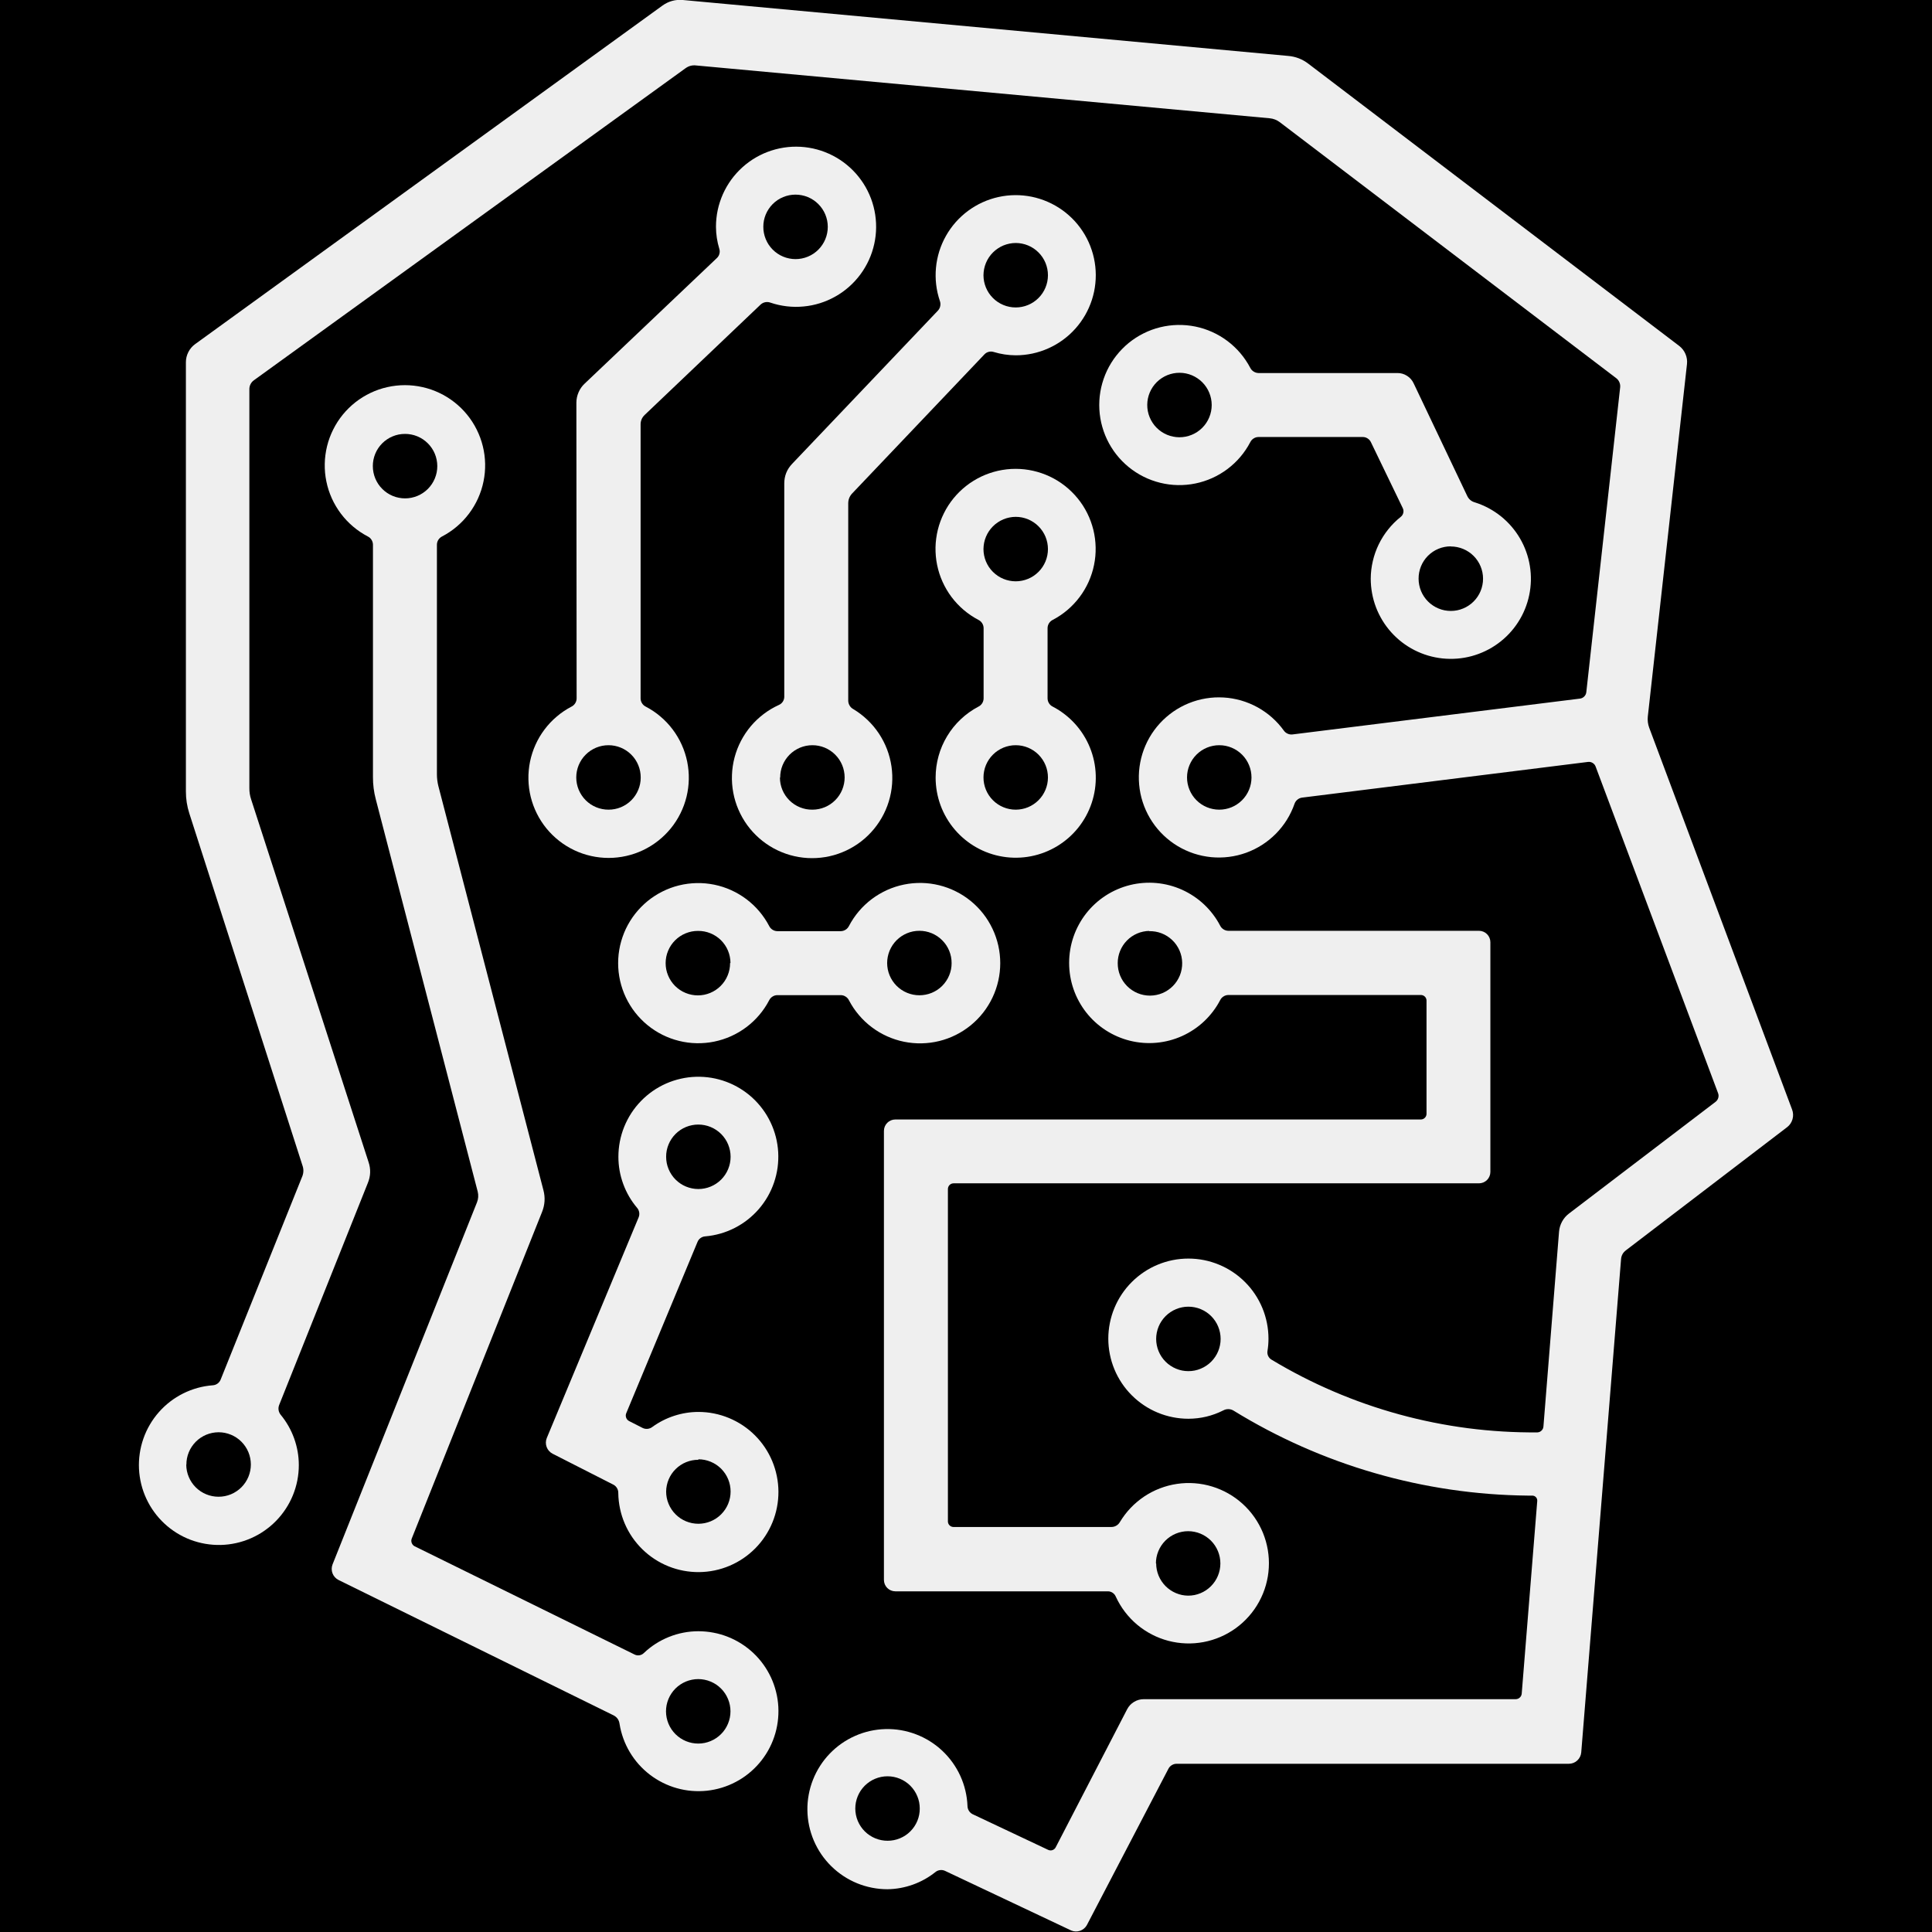 <?xml version="1.0" encoding="UTF-8"?>
<svg xmlns="http://www.w3.org/2000/svg" xmlns:xlink="http://www.w3.org/1999/xlink" width="375pt" height="375pt" viewBox="0 0 375 375" version="1.2">
<defs>
<clipPath id="clip1">
  <path d="M 26.613 0 L 348.363 0 L 348.363 375 L 26.613 375 Z M 26.613 0 "/>
</clipPath>
</defs>
<g id="surface1">
<rect x="0" y="0" width="375" height="375" style="fill:rgb(100%,100%,100%);fill-opacity:1;stroke:none;"/>
<rect x="0" y="0" width="375" height="375" style="fill:rgb(100%,100%,100%);fill-opacity:1;stroke:none;"/>
<rect x="0" y="0" width="375" height="375" style="fill:rgb(0%,0%,0%);fill-opacity:1;stroke:none;"/>
<path style=" stroke:none;fill-rule:nonzero;fill:rgb(93.729%,93.729%,93.729%);fill-opacity:1;" d="M 135.383 241.066 C 135.508 240.754 135.703 240.504 135.973 240.309 C 136.242 240.113 136.543 240.004 136.875 239.98 C 137.871 239.895 138.852 239.715 139.812 239.441 C 140.777 239.168 141.703 238.801 142.594 238.348 C 143.484 237.895 144.324 237.359 145.113 236.742 C 145.902 236.125 146.625 235.438 147.281 234.684 C 147.934 233.926 148.512 233.113 149.012 232.246 C 149.508 231.379 149.918 230.473 150.242 229.523 C 150.562 228.578 150.793 227.605 150.93 226.617 C 151.062 225.625 151.102 224.629 151.047 223.629 C 150.988 222.629 150.836 221.645 150.59 220.676 C 150.34 219.707 150.004 218.77 149.574 217.867 C 149.145 216.961 148.633 216.105 148.039 215.301 C 147.445 214.496 146.777 213.754 146.043 213.078 C 145.305 212.402 144.508 211.805 143.656 211.281 C 142.801 210.758 141.906 210.32 140.969 209.973 C 140.031 209.625 139.066 209.367 138.082 209.203 C 137.094 209.043 136.098 208.973 135.098 209.004 C 134.098 209.031 133.109 209.156 132.137 209.379 C 131.16 209.598 130.211 209.91 129.297 210.312 C 128.383 210.715 127.512 211.203 126.691 211.773 C 125.871 212.348 125.109 212.992 124.414 213.711 C 123.715 214.426 123.094 215.207 122.547 216.043 C 122.004 216.883 121.543 217.766 121.164 218.695 C 120.789 219.621 120.508 220.574 120.316 221.559 C 120.125 222.539 120.031 223.531 120.031 224.531 C 120.031 226.348 120.344 228.109 120.969 229.812 C 121.594 231.516 122.492 233.062 123.664 234.445 C 123.883 234.703 124.016 235 124.07 235.332 C 124.121 235.668 124.082 235.988 123.953 236.301 L 106.125 279.133 C 106.012 279.41 105.957 279.699 105.953 279.996 C 105.949 280.297 106 280.586 106.105 280.867 C 106.207 281.148 106.359 281.398 106.559 281.621 C 106.758 281.848 106.988 282.027 107.254 282.164 L 119.117 288.203 C 119.402 288.371 119.625 288.598 119.785 288.887 C 119.941 289.176 120.02 289.488 120.008 289.816 C 120.023 290.836 120.137 291.84 120.348 292.836 C 120.559 293.832 120.863 294.797 121.266 295.73 C 121.668 296.668 122.156 297.555 122.73 298.395 C 123.309 299.23 123.961 300.008 124.688 300.719 C 125.414 301.43 126.203 302.062 127.059 302.621 C 127.91 303.176 128.809 303.645 129.75 304.023 C 130.695 304.402 131.668 304.688 132.668 304.875 C 133.668 305.062 134.676 305.152 135.695 305.145 C 136.711 305.133 137.719 305.027 138.715 304.82 C 139.711 304.613 140.676 304.309 141.613 303.914 C 142.551 303.516 143.441 303.031 144.281 302.461 C 145.125 301.887 145.902 301.238 146.617 300.516 C 147.332 299.789 147.969 299.004 148.527 298.152 C 149.09 297.305 149.559 296.41 149.945 295.465 C 150.328 294.523 150.617 293.555 150.809 292.555 C 151.004 291.555 151.098 290.547 151.094 289.527 C 151.09 288.512 150.984 287.504 150.781 286.508 C 150.578 285.508 150.281 284.539 149.891 283.602 C 149.496 282.664 149.016 281.77 148.449 280.926 C 147.883 280.082 147.238 279.301 146.516 278.582 C 145.793 277.863 145.012 277.223 144.164 276.66 C 143.316 276.098 142.422 275.621 141.48 275.23 C 140.543 274.844 139.574 274.551 138.574 274.352 C 137.578 274.152 136.57 274.055 135.551 274.055 C 133.949 274.059 132.383 274.312 130.859 274.809 C 129.336 275.305 127.922 276.023 126.625 276.965 C 126.352 277.176 126.043 277.301 125.703 277.336 C 125.359 277.371 125.031 277.312 124.723 277.16 L 122.125 275.836 C 121.848 275.695 121.652 275.48 121.543 275.191 C 121.434 274.898 121.434 274.609 121.547 274.32 Z M 135.551 218.277 C 135.961 218.277 136.367 218.316 136.773 218.398 C 137.176 218.477 137.566 218.598 137.945 218.754 C 138.324 218.91 138.684 219.102 139.027 219.332 C 139.367 219.559 139.684 219.82 139.977 220.109 C 140.266 220.398 140.523 220.715 140.754 221.059 C 140.98 221.398 141.176 221.758 141.332 222.141 C 141.488 222.52 141.605 222.91 141.688 223.312 C 141.766 223.715 141.809 224.121 141.809 224.531 C 141.809 224.945 141.766 225.352 141.688 225.754 C 141.605 226.156 141.488 226.547 141.332 226.926 C 141.176 227.309 140.98 227.668 140.754 228.008 C 140.523 228.352 140.266 228.668 139.977 228.957 C 139.684 229.246 139.367 229.508 139.027 229.734 C 138.684 229.965 138.324 230.156 137.945 230.312 C 137.566 230.469 137.176 230.59 136.773 230.668 C 136.367 230.75 135.961 230.789 135.551 230.789 C 135.141 230.789 134.734 230.75 134.332 230.668 C 133.93 230.59 133.535 230.469 133.156 230.312 C 132.777 230.156 132.418 229.965 132.074 229.734 C 131.734 229.508 131.418 229.246 131.129 228.957 C 130.836 228.668 130.578 228.352 130.352 228.008 C 130.121 227.668 129.93 227.309 129.773 226.926 C 129.613 226.547 129.496 226.156 129.414 225.754 C 129.336 225.352 129.297 224.945 129.297 224.531 C 129.293 224.121 129.332 223.715 129.41 223.312 C 129.492 222.906 129.609 222.516 129.766 222.137 C 129.922 221.754 130.113 221.395 130.344 221.051 C 130.57 220.711 130.828 220.395 131.121 220.102 C 131.41 219.812 131.727 219.551 132.07 219.324 C 132.414 219.094 132.773 218.902 133.152 218.746 C 133.535 218.59 133.926 218.473 134.328 218.395 C 134.734 218.312 135.141 218.273 135.551 218.277 Z M 135.551 283.246 C 135.961 283.246 136.367 283.289 136.773 283.367 C 137.176 283.449 137.566 283.566 137.945 283.723 C 138.324 283.879 138.684 284.074 139.027 284.301 C 139.367 284.531 139.684 284.789 139.977 285.078 C 140.266 285.371 140.523 285.688 140.754 286.027 C 140.98 286.371 141.176 286.73 141.332 287.109 C 141.488 287.488 141.605 287.879 141.688 288.281 C 141.766 288.688 141.809 289.094 141.809 289.504 C 141.809 289.914 141.766 290.32 141.688 290.723 C 141.605 291.129 141.488 291.52 141.332 291.898 C 141.176 292.277 140.98 292.637 140.754 292.98 C 140.523 293.32 140.266 293.637 139.977 293.926 C 139.684 294.219 139.367 294.477 139.027 294.707 C 138.684 294.934 138.324 295.125 137.945 295.285 C 137.566 295.441 137.176 295.559 136.773 295.641 C 136.367 295.719 135.961 295.762 135.551 295.762 C 135.141 295.762 134.734 295.719 134.332 295.641 C 133.93 295.559 133.535 295.441 133.156 295.285 C 132.777 295.125 132.418 294.934 132.074 294.707 C 131.734 294.477 131.418 294.219 131.129 293.926 C 130.836 293.637 130.578 293.32 130.352 292.98 C 130.121 292.637 129.93 292.277 129.773 291.898 C 129.613 291.52 129.496 291.129 129.414 290.723 C 129.336 290.32 129.297 289.914 129.297 289.504 C 129.301 289.098 129.344 288.695 129.43 288.297 C 129.512 287.898 129.633 287.512 129.793 287.137 C 129.953 286.762 130.145 286.406 130.375 286.066 C 130.605 285.73 130.863 285.422 131.156 285.137 C 131.445 284.848 131.762 284.594 132.102 284.371 C 132.441 284.145 132.797 283.957 133.176 283.805 C 133.555 283.652 133.941 283.535 134.34 283.457 C 134.742 283.379 135.145 283.344 135.551 283.344 Z M 135.551 283.246 "/>
<path style=" stroke:none;fill-rule:nonzero;fill:rgb(93.729%,93.729%,93.729%);fill-opacity:1;" d="M 152.227 135.281 C 152.219 135.617 152.117 135.926 151.934 136.203 C 151.746 136.48 151.5 136.688 151.191 136.824 C 150.668 137.062 150.16 137.328 149.664 137.621 C 149.168 137.918 148.691 138.238 148.234 138.586 C 147.773 138.934 147.336 139.305 146.918 139.699 C 146.5 140.094 146.105 140.512 145.734 140.953 C 145.363 141.391 145.02 141.852 144.699 142.328 C 144.379 142.809 144.086 143.301 143.82 143.812 C 143.555 144.324 143.316 144.848 143.109 145.383 C 142.902 145.918 142.727 146.465 142.578 147.023 C 142.43 147.578 142.316 148.141 142.23 148.711 C 142.145 149.281 142.094 149.852 142.074 150.426 C 142.051 151.004 142.062 151.578 142.105 152.152 C 142.148 152.727 142.223 153.293 142.328 153.859 C 142.434 154.426 142.57 154.984 142.738 155.535 C 142.906 156.086 143.102 156.625 143.332 157.152 C 143.559 157.68 143.812 158.195 144.098 158.695 C 144.383 159.195 144.695 159.68 145.031 160.145 C 145.371 160.609 145.734 161.055 146.121 161.48 C 146.508 161.906 146.918 162.309 147.352 162.691 C 147.781 163.07 148.234 163.426 148.707 163.754 C 149.176 164.086 149.664 164.387 150.172 164.664 C 150.676 164.938 151.195 165.188 151.727 165.402 C 152.258 165.621 152.801 165.809 153.355 165.969 C 153.91 166.125 154.469 166.254 155.035 166.348 C 155.602 166.445 156.176 166.508 156.75 166.543 C 157.324 166.574 157.898 166.574 158.473 166.543 C 159.047 166.512 159.617 166.449 160.188 166.355 C 160.754 166.262 161.312 166.137 161.867 165.98 C 162.422 165.82 162.965 165.637 163.496 165.418 C 164.031 165.203 164.551 164.957 165.055 164.68 C 165.562 164.406 166.051 164.105 166.523 163.777 C 166.996 163.449 167.449 163.094 167.883 162.715 C 168.312 162.336 168.727 161.934 169.113 161.508 C 169.5 161.086 169.867 160.641 170.203 160.176 C 170.543 159.711 170.855 159.23 171.141 158.73 C 171.43 158.23 171.684 157.715 171.914 157.188 C 172.145 156.66 172.344 156.121 172.512 155.57 C 172.68 155.02 172.816 154.461 172.926 153.898 C 173.031 153.332 173.109 152.762 173.152 152.188 C 173.195 151.613 173.207 151.039 173.188 150.465 C 173.168 149.891 173.117 149.316 173.035 148.75 C 172.949 148.18 172.836 147.617 172.691 147.059 C 172.547 146.504 172.371 145.957 172.164 145.418 C 171.957 144.879 171.723 144.355 171.457 143.844 C 171.191 143.336 170.902 142.84 170.582 142.359 C 170.262 141.883 169.918 141.422 169.547 140.98 C 169.176 140.543 168.785 140.121 168.367 139.727 C 167.949 139.328 167.512 138.957 167.055 138.605 C 166.598 138.258 166.121 137.938 165.629 137.641 C 165.328 137.477 165.09 137.25 164.914 136.957 C 164.738 136.664 164.648 136.348 164.641 136.004 L 164.641 97.719 C 164.641 96.98 164.887 96.34 165.387 95.797 L 191.086 68.773 C 191.316 68.535 191.59 68.375 191.91 68.293 C 192.23 68.211 192.551 68.219 192.867 68.316 C 194.262 68.742 195.688 68.957 197.148 68.965 C 197.691 68.965 198.234 68.938 198.777 68.879 C 199.32 68.82 199.855 68.738 200.387 68.625 C 200.922 68.512 201.445 68.367 201.961 68.199 C 202.48 68.031 202.988 67.836 203.484 67.613 C 203.98 67.391 204.465 67.145 204.938 66.871 C 205.406 66.598 205.863 66.301 206.305 65.98 C 206.742 65.66 207.164 65.316 207.57 64.953 C 207.973 64.59 208.355 64.203 208.719 63.797 C 209.082 63.391 209.426 62.969 209.742 62.527 C 210.062 62.086 210.355 61.629 210.629 61.156 C 210.898 60.688 211.145 60.199 211.363 59.703 C 211.586 59.203 211.777 58.695 211.945 58.18 C 212.109 57.66 212.25 57.133 212.363 56.602 C 212.473 56.07 212.555 55.531 212.609 54.988 C 212.668 54.449 212.691 53.906 212.691 53.359 C 212.688 52.816 212.656 52.273 212.598 51.73 C 212.539 51.191 212.453 50.656 212.336 50.121 C 212.223 49.59 212.078 49.066 211.906 48.551 C 211.738 48.031 211.539 47.527 211.316 47.027 C 211.094 46.531 210.844 46.051 210.57 45.578 C 210.293 45.109 209.996 44.656 209.672 44.215 C 209.352 43.777 209.008 43.355 208.641 42.953 C 208.273 42.551 207.887 42.168 207.48 41.809 C 207.074 41.445 206.648 41.105 206.207 40.789 C 205.766 40.473 205.309 40.18 204.832 39.91 C 204.359 39.641 203.875 39.395 203.375 39.18 C 202.879 38.961 202.367 38.77 201.848 38.605 C 201.332 38.438 200.805 38.301 200.27 38.191 C 199.738 38.082 199.199 38.004 198.66 37.949 C 198.117 37.895 197.574 37.871 197.031 37.875 C 196.484 37.879 195.941 37.914 195.402 37.973 C 194.859 38.035 194.324 38.125 193.793 38.242 C 193.262 38.359 192.738 38.504 192.223 38.676 C 191.703 38.848 191.199 39.047 190.703 39.273 C 190.207 39.5 189.727 39.75 189.258 40.027 C 188.789 40.305 188.336 40.602 187.898 40.926 C 187.461 41.25 187.039 41.598 186.641 41.965 C 186.238 42.332 185.859 42.723 185.496 43.129 C 185.137 43.539 184.797 43.965 184.484 44.406 C 184.168 44.852 183.875 45.309 183.609 45.785 C 183.34 46.258 183.098 46.746 182.883 47.242 C 182.668 47.742 182.477 48.254 182.312 48.773 C 182.152 49.293 182.016 49.82 181.91 50.352 C 181.801 50.887 181.723 51.426 181.672 51.965 C 181.621 52.508 181.598 53.051 181.605 53.594 C 181.609 54.141 181.645 54.684 181.707 55.223 C 181.77 55.766 181.863 56.301 181.98 56.832 C 182.102 57.363 182.25 57.887 182.422 58.402 C 182.543 58.723 182.566 59.055 182.504 59.391 C 182.438 59.727 182.293 60.023 182.062 60.277 L 153.742 90.043 C 152.73 91.109 152.227 92.379 152.227 93.848 Z M 197.148 47.164 C 197.559 47.164 197.965 47.203 198.367 47.285 C 198.773 47.363 199.164 47.484 199.543 47.641 C 199.922 47.797 200.281 47.988 200.625 48.219 C 200.965 48.445 201.281 48.707 201.57 48.996 C 201.863 49.285 202.121 49.602 202.352 49.945 C 202.578 50.285 202.77 50.645 202.93 51.027 C 203.086 51.406 203.203 51.797 203.285 52.199 C 203.363 52.602 203.406 53.008 203.406 53.422 C 203.406 53.832 203.363 54.238 203.285 54.641 C 203.203 55.043 203.086 55.434 202.93 55.812 C 202.77 56.195 202.578 56.555 202.352 56.895 C 202.121 57.238 201.863 57.555 201.57 57.844 C 201.281 58.133 200.965 58.395 200.625 58.621 C 200.281 58.852 199.922 59.043 199.543 59.199 C 199.164 59.359 198.773 59.477 198.367 59.555 C 197.965 59.637 197.559 59.676 197.148 59.676 C 196.738 59.676 196.332 59.637 195.93 59.555 C 195.523 59.477 195.133 59.359 194.754 59.199 C 194.375 59.043 194.016 58.852 193.672 58.621 C 193.332 58.395 193.016 58.133 192.727 57.844 C 192.434 57.555 192.176 57.238 191.945 56.895 C 191.719 56.555 191.527 56.195 191.367 55.812 C 191.211 55.434 191.094 55.043 191.012 54.641 C 190.934 54.238 190.891 53.832 190.891 53.422 C 190.895 53.012 190.938 52.605 191.016 52.203 C 191.098 51.801 191.219 51.41 191.375 51.031 C 191.531 50.652 191.727 50.289 191.953 49.949 C 192.184 49.609 192.441 49.293 192.73 49.004 C 193.023 48.715 193.336 48.453 193.68 48.227 C 194.02 47.996 194.379 47.805 194.758 47.645 C 195.137 47.488 195.527 47.371 195.93 47.289 C 196.332 47.207 196.738 47.164 197.148 47.164 Z M 151.434 150.926 C 151.43 150.512 151.469 150.105 151.547 149.703 C 151.625 149.297 151.742 148.906 151.898 148.527 C 152.055 148.145 152.246 147.785 152.473 147.441 C 152.703 147.098 152.961 146.781 153.25 146.488 C 153.539 146.199 153.855 145.938 154.195 145.707 C 154.539 145.48 154.898 145.285 155.277 145.125 C 155.656 144.969 156.047 144.848 156.449 144.766 C 156.855 144.688 157.262 144.645 157.672 144.645 C 158.082 144.641 158.488 144.68 158.895 144.762 C 159.297 144.84 159.688 144.957 160.07 145.113 C 160.449 145.27 160.809 145.465 161.152 145.691 C 161.496 145.918 161.812 146.176 162.102 146.469 C 162.395 146.758 162.652 147.074 162.883 147.414 C 163.113 147.758 163.305 148.117 163.465 148.496 C 163.621 148.875 163.742 149.266 163.82 149.672 C 163.902 150.074 163.941 150.48 163.945 150.891 C 163.945 151.305 163.906 151.711 163.824 152.113 C 163.746 152.516 163.625 152.91 163.469 153.289 C 163.312 153.668 163.121 154.031 162.891 154.371 C 162.664 154.715 162.406 155.031 162.113 155.32 C 161.824 155.613 161.508 155.871 161.164 156.102 C 160.824 156.328 160.465 156.523 160.082 156.68 C 159.703 156.836 159.312 156.957 158.91 157.035 C 158.508 157.117 158.098 157.156 157.688 157.156 C 157.277 157.16 156.867 157.125 156.461 157.051 C 156.059 156.973 155.664 156.855 155.281 156.703 C 154.898 156.547 154.535 156.359 154.191 156.133 C 153.848 155.906 153.527 155.648 153.234 155.355 C 152.941 155.066 152.68 154.75 152.449 154.41 C 152.219 154.066 152.023 153.707 151.863 153.324 C 151.707 152.945 151.586 152.555 151.504 152.148 C 151.426 151.746 151.383 151.336 151.383 150.926 Z M 151.434 150.926 "/>
<g clip-path="url(#clip1)" clip-rule="nonzero">
<path style=" stroke:none;fill-rule:nonzero;fill:rgb(93.729%,93.729%,93.729%);fill-opacity:1;" d="M 320.102 141.227 C 319.855 140.539 319.766 139.836 319.836 139.109 L 327.441 70.672 C 327.516 69.992 327.418 69.336 327.148 68.707 C 326.875 68.074 326.469 67.551 325.926 67.137 L 253.98 12.391 C 252.809 11.488 251.488 10.973 250.012 10.852 L 132.543 0 C 131.074 -0.129 129.742 0.242 128.551 1.105 L 37.863 66.801 C 37.305 67.211 36.867 67.727 36.555 68.344 C 36.242 68.965 36.082 69.617 36.082 70.312 L 36.082 153.594 C 36.078 155.066 36.301 156.504 36.754 157.902 L 58.699 226.195 C 58.949 226.883 58.949 227.574 58.699 228.262 L 42.82 267.797 C 42.691 268.109 42.488 268.363 42.215 268.559 C 41.941 268.754 41.637 268.859 41.305 268.883 C 40.305 268.957 39.32 269.129 38.355 269.395 C 37.391 269.66 36.457 270.02 35.559 270.465 C 34.664 270.914 33.816 271.441 33.023 272.051 C 32.227 272.664 31.5 273.344 30.836 274.098 C 30.176 274.848 29.59 275.656 29.086 276.523 C 28.578 277.387 28.16 278.293 27.832 279.238 C 27.5 280.188 27.262 281.156 27.121 282.148 C 26.977 283.141 26.93 284.137 26.98 285.137 C 27.031 286.137 27.18 287.125 27.418 288.098 C 27.66 289.07 27.992 290.012 28.418 290.918 C 28.84 291.828 29.348 292.688 29.938 293.496 C 30.527 294.309 31.191 295.051 31.926 295.734 C 32.66 296.418 33.453 297.02 34.305 297.551 C 35.156 298.078 36.051 298.52 36.988 298.875 C 37.926 299.227 38.887 299.488 39.875 299.656 C 40.863 299.824 41.859 299.898 42.863 299.875 C 43.863 299.848 44.855 299.73 45.832 299.512 C 46.812 299.297 47.758 298.988 48.68 298.586 C 49.598 298.188 50.469 297.703 51.293 297.133 C 52.117 296.562 52.883 295.922 53.582 295.203 C 54.281 294.488 54.906 293.711 55.457 292.871 C 56.008 292.035 56.473 291.152 56.852 290.223 C 57.23 289.297 57.516 288.34 57.711 287.355 C 57.902 286.375 58 285.379 58 284.379 C 58 282.59 57.691 280.855 57.086 279.172 C 56.477 277.492 55.605 275.961 54.465 274.586 C 54.258 274.324 54.129 274.027 54.074 273.695 C 54.023 273.367 54.059 273.043 54.176 272.73 L 71.379 229.66 C 71.949 228.297 72 226.918 71.523 225.52 L 48.738 155.137 C 48.504 154.434 48.395 153.711 48.402 152.969 L 48.402 75.559 C 48.395 75.211 48.473 74.879 48.629 74.57 C 48.785 74.258 49.008 74.004 49.293 73.801 L 133.074 13.234 C 133.695 12.789 134.383 12.613 135.141 12.707 L 246.449 22.957 C 247.18 23.027 247.836 23.285 248.422 23.727 L 313.727 73.418 C 313.992 73.625 314.191 73.887 314.324 74.199 C 314.457 74.512 314.508 74.836 314.473 75.172 L 307.902 134.344 C 307.867 134.668 307.734 134.949 307.504 135.184 C 307.277 135.414 307 135.555 306.676 135.598 L 250.902 142.551 C 250.57 142.594 250.25 142.547 249.945 142.414 C 249.637 142.281 249.387 142.078 249.191 141.805 C 248.855 141.336 248.496 140.891 248.109 140.465 C 247.723 140.039 247.316 139.637 246.883 139.254 C 246.453 138.875 246.004 138.516 245.531 138.188 C 245.062 137.855 244.574 137.551 244.07 137.273 C 243.566 136.996 243.051 136.75 242.516 136.531 C 241.984 136.312 241.445 136.121 240.891 135.961 C 240.34 135.805 239.777 135.676 239.211 135.578 C 238.645 135.48 238.074 135.414 237.5 135.383 C 236.926 135.348 236.352 135.348 235.777 135.375 C 235.203 135.406 234.633 135.469 234.066 135.562 C 233.5 135.656 232.938 135.777 232.383 135.934 C 231.832 136.09 231.285 136.277 230.754 136.492 C 230.223 136.707 229.703 136.953 229.195 137.227 C 228.691 137.5 228.199 137.801 227.727 138.129 C 227.254 138.457 226.805 138.809 226.371 139.188 C 225.938 139.566 225.523 139.965 225.137 140.391 C 224.746 140.812 224.383 141.258 224.043 141.723 C 223.703 142.184 223.391 142.668 223.105 143.164 C 222.82 143.664 222.562 144.176 222.332 144.703 C 222.102 145.234 221.902 145.77 221.734 146.32 C 221.566 146.871 221.426 147.426 221.32 147.992 C 221.211 148.559 221.137 149.125 221.09 149.699 C 221.047 150.273 221.035 150.848 221.055 151.422 C 221.074 151.996 221.125 152.57 221.207 153.137 C 221.289 153.707 221.402 154.27 221.547 154.828 C 221.695 155.383 221.871 155.93 222.074 156.465 C 222.281 157.004 222.516 157.527 222.781 158.039 C 223.043 158.551 223.336 159.043 223.656 159.523 C 223.973 160 224.32 160.461 224.688 160.902 C 225.059 161.34 225.453 161.758 225.867 162.156 C 226.285 162.555 226.723 162.926 227.18 163.273 C 227.637 163.621 228.113 163.941 228.605 164.238 C 229.102 164.535 229.609 164.801 230.133 165.039 C 230.656 165.277 231.188 165.488 231.734 165.668 C 232.281 165.848 232.836 165.996 233.398 166.113 C 233.961 166.23 234.531 166.316 235.102 166.375 C 235.676 166.43 236.25 166.453 236.824 166.441 C 237.398 166.434 237.973 166.395 238.543 166.32 C 239.113 166.25 239.676 166.145 240.234 166.012 C 240.793 165.875 241.344 165.711 241.887 165.516 C 242.426 165.316 242.953 165.094 243.469 164.84 C 243.984 164.582 244.484 164.301 244.969 163.992 C 245.453 163.68 245.918 163.344 246.367 162.984 C 246.812 162.621 247.238 162.234 247.645 161.828 C 248.047 161.418 248.43 160.988 248.785 160.535 C 249.141 160.086 249.473 159.617 249.777 159.129 C 250.082 158.641 250.355 158.137 250.605 157.617 C 250.855 157.098 251.074 156.57 251.262 156.027 C 251.371 155.707 251.555 155.438 251.816 155.223 C 252.074 155.004 252.371 154.871 252.707 154.82 L 308.215 147.891 C 308.539 147.848 308.84 147.91 309.117 148.078 C 309.395 148.242 309.594 148.477 309.707 148.781 L 333.48 212.188 C 333.594 212.496 333.602 212.805 333.508 213.113 C 333.414 213.426 333.238 213.68 332.977 213.875 L 304.559 235.531 C 303.996 235.953 303.547 236.473 303.207 237.09 C 302.867 237.707 302.668 238.367 302.609 239.066 L 299.578 276.895 C 299.555 277.199 299.434 277.461 299.211 277.676 C 298.992 277.891 298.73 278.008 298.422 278.027 C 293.898 278.062 289.391 277.793 284.902 277.211 C 280.418 276.625 275.992 275.738 271.625 274.543 C 267.262 273.348 263 271.863 258.84 270.078 C 254.68 268.297 250.664 266.238 246.789 263.902 C 246.5 263.727 246.289 263.492 246.148 263.188 C 246.008 262.887 245.965 262.57 246.016 262.238 C 246.148 261.445 246.211 260.641 246.211 259.832 C 246.211 258.812 246.109 257.801 245.91 256.801 C 245.711 255.801 245.418 254.828 245.027 253.887 C 244.637 252.941 244.156 252.047 243.59 251.199 C 243.023 250.348 242.379 249.562 241.656 248.844 C 240.934 248.121 240.148 247.477 239.301 246.91 C 238.453 246.34 237.559 245.863 236.613 245.473 C 235.672 245.082 234.699 244.785 233.699 244.586 C 232.699 244.387 231.688 244.289 230.668 244.289 C 229.645 244.289 228.633 244.387 227.633 244.586 C 226.633 244.785 225.66 245.082 224.719 245.473 C 223.773 245.863 222.879 246.34 222.031 246.91 C 221.184 247.477 220.398 248.121 219.676 248.844 C 218.953 249.562 218.309 250.348 217.742 251.199 C 217.176 252.047 216.695 252.941 216.305 253.887 C 215.914 254.828 215.621 255.801 215.422 256.801 C 215.223 257.801 215.121 258.812 215.121 259.832 C 215.121 260.855 215.223 261.867 215.422 262.867 C 215.621 263.867 215.914 264.84 216.305 265.781 C 216.695 266.727 217.176 267.621 217.742 268.469 C 218.309 269.32 218.953 270.105 219.676 270.824 C 220.398 271.547 221.184 272.191 222.031 272.758 C 222.879 273.324 223.773 273.805 224.719 274.195 C 225.66 274.586 226.633 274.879 227.633 275.078 C 228.633 275.277 229.645 275.379 230.668 275.379 C 233.047 275.371 235.301 274.832 237.426 273.766 C 237.73 273.598 238.055 273.512 238.402 273.512 C 238.75 273.512 239.074 273.598 239.375 273.766 C 243.656 276.406 248.098 278.742 252.691 280.777 C 257.289 282.812 262.004 284.531 266.836 285.926 C 271.664 287.324 276.566 288.387 281.543 289.121 C 286.516 289.852 291.52 290.246 296.547 290.297 L 297.414 290.297 C 297.551 290.297 297.684 290.324 297.812 290.379 C 297.938 290.438 298.047 290.516 298.141 290.621 C 298.23 290.723 298.297 290.844 298.34 290.977 C 298.379 291.109 298.391 291.242 298.375 291.379 L 295.367 328.703 C 295.359 328.852 295.32 328.996 295.258 329.133 C 295.195 329.27 295.105 329.387 294.996 329.488 C 294.887 329.594 294.762 329.672 294.625 329.727 C 294.484 329.781 294.34 329.809 294.188 329.809 L 222.004 329.809 C 221.328 329.809 220.699 329.984 220.121 330.332 C 219.539 330.684 219.094 331.16 218.781 331.758 L 204.922 358.539 C 204.855 358.676 204.77 358.789 204.656 358.887 C 204.547 358.984 204.422 359.059 204.281 359.105 C 204.141 359.152 203.996 359.172 203.848 359.16 C 203.699 359.152 203.562 359.113 203.43 359.047 L 188.75 352.117 C 188.461 351.961 188.23 351.742 188.059 351.465 C 187.887 351.184 187.797 350.879 187.789 350.551 C 187.75 349.539 187.613 348.543 187.379 347.559 C 187.145 346.57 186.816 345.617 186.398 344.699 C 185.977 343.777 185.469 342.906 184.879 342.082 C 184.289 341.262 183.625 340.504 182.887 339.812 C 182.148 339.117 181.348 338.504 180.488 337.969 C 179.633 337.434 178.73 336.984 177.781 336.625 C 176.836 336.266 175.863 336 174.867 335.828 C 173.867 335.66 172.863 335.586 171.852 335.613 C 170.84 335.641 169.84 335.766 168.852 335.984 C 167.863 336.207 166.906 336.523 165.98 336.934 C 165.055 337.34 164.176 337.836 163.348 338.414 C 162.52 338.996 161.754 339.652 161.051 340.383 C 160.348 341.109 159.727 341.902 159.18 342.754 C 158.629 343.605 158.172 344.504 157.801 345.445 C 157.426 346.387 157.152 347.355 156.969 348.352 C 156.785 349.348 156.699 350.352 156.715 351.363 C 156.727 352.375 156.84 353.375 157.047 354.367 C 157.258 355.355 157.562 356.316 157.957 357.25 C 158.355 358.18 158.84 359.066 159.406 359.902 C 159.977 360.738 160.625 361.512 161.344 362.223 C 162.066 362.934 162.848 363.566 163.691 364.125 C 164.539 364.684 165.43 365.156 166.363 365.539 C 167.301 365.922 168.266 366.211 169.262 366.406 C 170.254 366.602 171.258 366.699 172.27 366.699 C 173.965 366.672 175.609 366.371 177.203 365.801 C 178.797 365.227 180.258 364.41 181.582 363.352 C 181.844 363.145 182.145 363.023 182.477 362.984 C 182.809 362.945 183.129 362.996 183.434 363.137 L 207.93 374.711 C 208.199 374.824 208.477 374.887 208.77 374.895 C 209.062 374.906 209.344 374.863 209.621 374.773 C 209.898 374.68 210.148 374.539 210.375 374.355 C 210.602 374.172 210.789 373.953 210.938 373.699 L 226.793 343.309 C 226.949 343.012 227.172 342.773 227.465 342.602 C 227.754 342.43 228.066 342.344 228.402 342.348 L 304.512 342.348 C 304.812 342.348 305.105 342.293 305.391 342.184 C 305.672 342.074 305.926 341.918 306.148 341.711 C 306.371 341.504 306.547 341.266 306.68 340.996 C 306.812 340.723 306.891 340.434 306.918 340.133 L 314.641 244.457 C 314.688 243.715 315.008 243.121 315.602 242.676 L 346.883 218.781 C 347.137 218.586 347.352 218.355 347.531 218.09 C 347.707 217.828 347.84 217.539 347.926 217.23 C 348.016 216.926 348.051 216.613 348.035 216.293 C 348.023 215.973 347.957 215.664 347.844 215.363 Z M 36.18 284.281 C 36.176 283.871 36.215 283.465 36.293 283.059 C 36.371 282.656 36.488 282.266 36.645 281.883 C 36.801 281.504 36.992 281.141 37.219 280.801 C 37.449 280.457 37.707 280.141 37.996 279.848 C 38.285 279.555 38.602 279.297 38.941 279.066 C 39.285 278.836 39.645 278.645 40.023 278.484 C 40.402 278.328 40.793 278.207 41.195 278.125 C 41.598 278.043 42.008 278.004 42.418 278 C 42.828 278 43.234 278.039 43.641 278.117 C 44.043 278.199 44.434 278.316 44.816 278.473 C 45.195 278.629 45.555 278.82 45.898 279.047 C 46.242 279.277 46.559 279.535 46.848 279.824 C 47.141 280.117 47.398 280.43 47.629 280.773 C 47.859 281.113 48.051 281.477 48.211 281.855 C 48.367 282.234 48.488 282.625 48.566 283.027 C 48.648 283.43 48.688 283.84 48.691 284.25 C 48.691 284.66 48.652 285.066 48.57 285.473 C 48.492 285.875 48.371 286.266 48.215 286.648 C 48.059 287.027 47.867 287.387 47.637 287.73 C 47.41 288.07 47.152 288.387 46.859 288.68 C 46.57 288.969 46.254 289.23 45.91 289.457 C 45.57 289.688 45.211 289.879 44.828 290.039 C 44.449 290.195 44.059 290.312 43.656 290.395 C 43.254 290.473 42.844 290.516 42.434 290.516 C 42.023 290.516 41.617 290.477 41.211 290.398 C 40.809 290.32 40.418 290.203 40.039 290.047 C 39.656 289.891 39.297 289.699 38.953 289.473 C 38.613 289.246 38.293 288.988 38.004 288.699 C 37.711 288.41 37.449 288.094 37.223 287.754 C 36.992 287.414 36.797 287.055 36.641 286.676 C 36.48 286.297 36.359 285.906 36.277 285.504 C 36.195 285.098 36.156 284.691 36.152 284.281 Z M 236.656 157.156 C 236.246 157.156 235.84 157.117 235.438 157.035 C 235.031 156.957 234.641 156.836 234.262 156.68 C 233.883 156.523 233.52 156.328 233.18 156.102 C 232.836 155.871 232.52 155.613 232.23 155.32 C 231.941 155.031 231.68 154.715 231.453 154.371 C 231.227 154.031 231.031 153.668 230.875 153.289 C 230.719 152.91 230.602 152.516 230.52 152.113 C 230.441 151.711 230.402 151.305 230.402 150.891 C 230.402 150.48 230.441 150.074 230.523 149.672 C 230.605 149.266 230.723 148.875 230.883 148.496 C 231.039 148.117 231.234 147.758 231.461 147.414 C 231.691 147.074 231.949 146.758 232.242 146.469 C 232.535 146.176 232.852 145.918 233.191 145.691 C 233.535 145.465 233.895 145.27 234.277 145.113 C 234.656 144.957 235.047 144.84 235.453 144.762 C 235.855 144.68 236.262 144.641 236.672 144.645 C 237.086 144.645 237.492 144.688 237.895 144.766 C 238.297 144.848 238.688 144.969 239.066 145.125 C 239.449 145.285 239.809 145.48 240.148 145.707 C 240.488 145.938 240.805 146.199 241.094 146.488 C 241.387 146.781 241.645 147.098 241.871 147.441 C 242.098 147.785 242.289 148.145 242.445 148.527 C 242.602 148.906 242.719 149.297 242.797 149.703 C 242.875 150.105 242.914 150.512 242.914 150.926 C 242.91 151.332 242.871 151.738 242.789 152.141 C 242.707 152.543 242.59 152.934 242.43 153.312 C 242.273 153.688 242.078 154.047 241.852 154.387 C 241.621 154.73 241.363 155.043 241.074 155.332 C 240.781 155.621 240.465 155.879 240.125 156.105 C 239.785 156.336 239.426 156.527 239.047 156.684 C 238.668 156.84 238.277 156.957 237.875 157.035 C 237.473 157.117 237.066 157.156 236.656 157.156 Z M 224.41 259.883 C 224.41 259.473 224.449 259.062 224.531 258.66 C 224.609 258.258 224.73 257.867 224.887 257.488 C 225.043 257.109 225.234 256.746 225.465 256.406 C 225.691 256.062 225.953 255.75 226.242 255.457 C 226.531 255.168 226.848 254.906 227.191 254.68 C 227.531 254.453 227.891 254.258 228.273 254.102 C 228.652 253.945 229.043 253.824 229.445 253.746 C 229.848 253.664 230.254 253.625 230.668 253.625 C 231.078 253.625 231.484 253.664 231.887 253.746 C 232.289 253.824 232.68 253.945 233.059 254.102 C 233.441 254.258 233.801 254.453 234.141 254.68 C 234.484 254.906 234.801 255.168 235.09 255.457 C 235.379 255.75 235.641 256.062 235.867 256.406 C 236.098 256.746 236.289 257.109 236.445 257.488 C 236.602 257.867 236.723 258.258 236.801 258.66 C 236.883 259.062 236.922 259.473 236.922 259.883 C 236.922 260.293 236.883 260.699 236.801 261.102 C 236.723 261.504 236.602 261.898 236.445 262.277 C 236.289 262.656 236.098 263.016 235.867 263.359 C 235.641 263.699 235.379 264.016 235.09 264.305 C 234.801 264.598 234.484 264.855 234.141 265.082 C 233.801 265.312 233.441 265.504 233.059 265.66 C 232.68 265.82 232.289 265.938 231.887 266.02 C 231.484 266.098 231.078 266.137 230.668 266.137 C 230.254 266.137 229.848 266.098 229.445 266.02 C 229.043 265.938 228.652 265.82 228.273 265.66 C 227.891 265.504 227.531 265.312 227.191 265.082 C 226.848 264.855 226.531 264.598 226.242 264.305 C 225.953 264.016 225.691 263.699 225.465 263.359 C 225.234 263.016 225.043 262.656 224.887 262.277 C 224.73 261.898 224.609 261.504 224.531 261.102 C 224.449 260.699 224.41 260.293 224.41 259.883 Z M 172.293 357.289 C 171.883 357.293 171.477 357.254 171.07 357.172 C 170.668 357.094 170.277 356.977 169.895 356.82 C 169.516 356.664 169.152 356.473 168.812 356.246 C 168.469 356.02 168.152 355.762 167.859 355.473 C 167.566 355.18 167.309 354.867 167.078 354.523 C 166.848 354.184 166.656 353.824 166.496 353.445 C 166.336 353.066 166.219 352.672 166.137 352.27 C 166.055 351.867 166.016 351.461 166.012 351.051 C 166.012 350.637 166.051 350.23 166.129 349.828 C 166.211 349.426 166.328 349.031 166.484 348.652 C 166.641 348.273 166.832 347.91 167.059 347.566 C 167.289 347.227 167.547 346.91 167.836 346.617 C 168.129 346.328 168.441 346.066 168.785 345.836 C 169.125 345.609 169.484 345.414 169.867 345.258 C 170.246 345.098 170.637 344.98 171.039 344.898 C 171.441 344.816 171.852 344.777 172.262 344.777 C 172.672 344.777 173.078 344.816 173.484 344.895 C 173.887 344.977 174.277 345.094 174.656 345.25 C 175.039 345.406 175.398 345.602 175.742 345.828 C 176.082 346.055 176.398 346.316 176.691 346.605 C 176.98 346.898 177.242 347.215 177.469 347.555 C 177.699 347.895 177.891 348.258 178.047 348.637 C 178.207 349.016 178.324 349.41 178.406 349.812 C 178.484 350.215 178.523 350.621 178.523 351.031 C 178.527 351.441 178.488 351.852 178.41 352.254 C 178.332 352.656 178.215 353.047 178.059 353.426 C 177.902 353.805 177.711 354.164 177.484 354.508 C 177.258 354.848 176.996 355.164 176.707 355.457 C 176.418 355.746 176.105 356.004 175.762 356.234 C 175.422 356.461 175.062 356.656 174.684 356.812 C 174.305 356.969 173.914 357.09 173.512 357.168 C 173.109 357.25 172.703 357.289 172.293 357.289 Z M 172.293 357.289 "/>
</g>
<path style=" stroke:none;fill-rule:nonzero;fill:rgb(93.729%,93.729%,93.729%);fill-opacity:1;" d="M 164.785 179.727 C 164.637 180.031 164.418 180.273 164.133 180.457 C 163.848 180.637 163.535 180.73 163.199 180.738 L 150.879 180.738 C 150.539 180.73 150.227 180.637 149.941 180.457 C 149.656 180.273 149.438 180.031 149.289 179.727 C 149.023 179.219 148.73 178.727 148.406 178.25 C 148.086 177.773 147.738 177.316 147.367 176.879 C 146.996 176.441 146.602 176.023 146.184 175.633 C 145.766 175.238 145.324 174.867 144.867 174.523 C 144.406 174.176 143.93 173.859 143.434 173.566 C 142.941 173.273 142.434 173.008 141.906 172.773 C 141.383 172.535 140.848 172.332 140.301 172.152 C 139.754 171.977 139.199 171.832 138.637 171.715 C 138.074 171.602 137.508 171.52 136.934 171.465 C 136.363 171.414 135.789 171.395 135.215 171.406 C 134.641 171.418 134.07 171.461 133.5 171.535 C 132.93 171.609 132.367 171.715 131.809 171.852 C 131.25 171.988 130.699 172.156 130.16 172.355 C 129.621 172.555 129.098 172.781 128.582 173.039 C 128.066 173.297 127.57 173.578 127.086 173.891 C 126.605 174.203 126.141 174.539 125.695 174.902 C 125.25 175.27 124.828 175.656 124.426 176.066 C 124.023 176.477 123.645 176.906 123.289 177.359 C 122.934 177.812 122.605 178.281 122.305 178.77 C 122.004 179.258 121.727 179.762 121.48 180.281 C 121.234 180.801 121.02 181.332 120.832 181.875 C 120.645 182.418 120.488 182.969 120.359 183.531 C 120.234 184.09 120.141 184.656 120.074 185.227 C 120.012 185.801 119.98 186.371 119.98 186.945 C 119.98 187.52 120.012 188.094 120.074 188.664 C 120.141 189.234 120.234 189.801 120.359 190.363 C 120.488 190.922 120.645 191.477 120.832 192.02 C 121.02 192.562 121.234 193.094 121.48 193.609 C 121.727 194.129 122.004 194.633 122.305 195.121 C 122.605 195.613 122.934 196.082 123.289 196.535 C 123.645 196.988 124.023 197.418 124.426 197.828 C 124.828 198.238 125.25 198.625 125.695 198.988 C 126.141 199.352 126.605 199.691 127.086 200 C 127.57 200.312 128.066 200.598 128.582 200.855 C 129.098 201.109 129.621 201.34 130.16 201.535 C 130.699 201.734 131.25 201.902 131.809 202.039 C 132.367 202.176 132.93 202.285 133.5 202.359 C 134.07 202.434 134.641 202.477 135.215 202.488 C 135.789 202.5 136.363 202.48 136.934 202.426 C 137.508 202.375 138.074 202.293 138.637 202.176 C 139.199 202.062 139.754 201.914 140.301 201.738 C 140.848 201.562 141.383 201.355 141.906 201.121 C 142.434 200.883 142.941 200.621 143.434 200.328 C 143.93 200.035 144.406 199.715 144.867 199.371 C 145.324 199.027 145.766 198.656 146.184 198.262 C 146.602 197.867 146.996 197.453 147.367 197.016 C 147.738 196.578 148.086 196.121 148.406 195.645 C 148.73 195.168 149.023 194.676 149.289 194.164 C 149.438 193.863 149.656 193.617 149.941 193.438 C 150.227 193.254 150.539 193.16 150.879 193.156 L 163.199 193.156 C 163.535 193.16 163.848 193.254 164.133 193.438 C 164.418 193.617 164.637 193.863 164.785 194.164 C 165.055 194.676 165.348 195.168 165.668 195.648 C 165.992 196.125 166.336 196.582 166.711 197.02 C 167.082 197.461 167.477 197.875 167.898 198.273 C 168.316 198.668 168.754 199.039 169.215 199.383 C 169.676 199.73 170.152 200.051 170.648 200.344 C 171.145 200.637 171.652 200.902 172.176 201.137 C 172.703 201.375 173.238 201.582 173.785 201.758 C 174.332 201.938 174.891 202.082 175.453 202.199 C 176.016 202.312 176.586 202.398 177.16 202.449 C 177.73 202.504 178.305 202.523 178.883 202.512 C 179.457 202.5 180.031 202.457 180.602 202.383 C 181.172 202.309 181.738 202.203 182.297 202.066 C 182.855 201.93 183.406 201.762 183.945 201.562 C 184.484 201.363 185.012 201.137 185.527 200.879 C 186.043 200.621 186.543 200.336 187.027 200.023 C 187.508 199.711 187.973 199.375 188.422 199.012 C 188.867 198.645 189.289 198.258 189.695 197.848 C 190.098 197.438 190.477 197.004 190.832 196.551 C 191.188 196.098 191.516 195.629 191.816 195.137 C 192.121 194.648 192.395 194.145 192.641 193.625 C 192.891 193.105 193.105 192.57 193.293 192.027 C 193.48 191.484 193.641 190.93 193.766 190.367 C 193.891 189.809 193.988 189.242 194.051 188.668 C 194.113 188.098 194.148 187.523 194.148 186.945 C 194.148 186.371 194.113 185.797 194.051 185.227 C 193.988 184.652 193.891 184.086 193.766 183.523 C 193.641 182.961 193.48 182.41 193.293 181.867 C 193.105 181.32 192.891 180.789 192.641 180.27 C 192.395 179.75 192.121 179.246 191.816 178.754 C 191.516 178.266 191.188 177.793 190.832 177.34 C 190.477 176.887 190.098 176.457 189.695 176.047 C 189.289 175.633 188.867 175.246 188.422 174.883 C 187.973 174.52 187.508 174.18 187.027 173.867 C 186.543 173.555 186.043 173.273 185.527 173.016 C 185.012 172.758 184.484 172.531 183.945 172.332 C 183.406 172.133 182.855 171.965 182.297 171.828 C 181.738 171.691 181.172 171.586 180.602 171.508 C 180.031 171.434 179.457 171.391 178.883 171.379 C 178.305 171.371 177.73 171.391 177.16 171.441 C 176.586 171.496 176.016 171.578 175.453 171.695 C 174.891 171.809 174.332 171.957 173.785 172.133 C 173.238 172.312 172.703 172.52 172.176 172.754 C 171.652 172.992 171.145 173.258 170.648 173.551 C 170.152 173.844 169.676 174.164 169.215 174.508 C 168.754 174.855 168.316 175.227 167.898 175.621 C 167.477 176.016 167.082 176.434 166.711 176.871 C 166.336 177.312 165.992 177.77 165.668 178.246 C 165.348 178.723 165.055 179.219 164.785 179.727 Z M 178.453 193.18 C 178.043 193.18 177.637 193.141 177.23 193.059 C 176.828 192.98 176.438 192.859 176.059 192.703 C 175.68 192.547 175.32 192.352 174.977 192.125 C 174.637 191.895 174.32 191.637 174.027 191.348 C 173.738 191.055 173.48 190.738 173.25 190.398 C 173.023 190.059 172.832 189.695 172.672 189.316 C 172.516 188.938 172.398 188.547 172.316 188.145 C 172.238 187.738 172.195 187.332 172.195 186.922 C 172.195 186.512 172.238 186.105 172.316 185.703 C 172.398 185.301 172.516 184.906 172.672 184.527 C 172.832 184.148 173.023 183.789 173.25 183.445 C 173.48 183.105 173.738 182.789 174.027 182.5 C 174.32 182.207 174.637 181.949 174.977 181.719 C 175.32 181.492 175.68 181.301 176.059 181.141 C 176.438 180.984 176.828 180.867 177.23 180.785 C 177.637 180.707 178.043 180.668 178.453 180.668 C 178.863 180.668 179.27 180.707 179.672 180.785 C 180.078 180.867 180.469 180.984 180.848 181.141 C 181.227 181.301 181.586 181.492 181.93 181.719 C 182.27 181.949 182.586 182.207 182.875 182.5 C 183.168 182.789 183.426 183.105 183.656 183.445 C 183.883 183.789 184.074 184.148 184.234 184.527 C 184.391 184.906 184.508 185.301 184.59 185.703 C 184.668 186.105 184.707 186.512 184.707 186.922 C 184.711 187.332 184.672 187.742 184.594 188.145 C 184.512 188.547 184.395 188.941 184.238 189.32 C 184.082 189.699 183.891 190.062 183.66 190.402 C 183.434 190.746 183.176 191.062 182.883 191.355 C 182.594 191.645 182.277 191.902 181.934 192.133 C 181.594 192.359 181.23 192.551 180.852 192.711 C 180.469 192.867 180.078 192.984 179.676 193.062 C 179.27 193.141 178.863 193.18 178.453 193.18 Z M 141.711 186.922 C 141.711 187.332 141.676 187.742 141.594 188.145 C 141.516 188.551 141.398 188.941 141.242 189.32 C 141.086 189.703 140.895 190.066 140.668 190.406 C 140.438 190.75 140.18 191.066 139.891 191.359 C 139.602 191.652 139.285 191.91 138.941 192.141 C 138.602 192.371 138.238 192.562 137.859 192.723 C 137.48 192.879 137.09 193 136.684 193.082 C 136.281 193.16 135.875 193.203 135.465 193.203 C 135.051 193.203 134.645 193.164 134.242 193.082 C 133.836 193.004 133.445 192.887 133.066 192.727 C 132.684 192.57 132.324 192.379 131.98 192.148 C 131.641 191.922 131.324 191.66 131.031 191.371 C 130.742 191.078 130.48 190.762 130.254 190.422 C 130.023 190.078 129.832 189.719 129.676 189.336 C 129.516 188.957 129.398 188.566 129.316 188.16 C 129.238 187.758 129.199 187.352 129.199 186.938 C 129.199 186.527 129.242 186.121 129.32 185.715 C 129.402 185.312 129.523 184.922 129.68 184.543 C 129.84 184.16 130.031 183.801 130.262 183.457 C 130.492 183.117 130.75 182.801 131.043 182.512 C 131.336 182.223 131.652 181.961 131.996 181.734 C 132.336 181.508 132.699 181.316 133.078 181.16 C 133.461 181.004 133.852 180.887 134.258 180.805 C 134.66 180.727 135.066 180.688 135.48 180.691 C 135.891 180.684 136.301 180.723 136.707 180.797 C 137.109 180.875 137.504 180.988 137.887 181.145 C 138.27 181.297 138.633 181.488 138.977 181.715 C 139.32 181.941 139.641 182.199 139.934 182.488 C 140.227 182.781 140.488 183.094 140.719 183.438 C 140.949 183.777 141.145 184.141 141.301 184.52 C 141.461 184.902 141.582 185.293 141.66 185.699 C 141.742 186.102 141.785 186.512 141.785 186.922 Z M 141.711 186.922 "/>
<path style=" stroke:none;fill-rule:nonzero;fill:rgb(93.729%,93.729%,93.729%);fill-opacity:1;" d="M 207.52 186.922 C 207.52 187.785 207.59 188.641 207.734 189.492 C 207.875 190.344 208.09 191.176 208.371 191.992 C 208.652 192.809 209 193.594 209.414 194.352 C 209.824 195.109 210.297 195.828 210.828 196.508 C 211.363 197.188 211.945 197.816 212.582 198.398 C 213.219 198.98 213.902 199.504 214.625 199.973 C 215.352 200.441 216.109 200.848 216.902 201.188 C 217.691 201.531 218.508 201.805 219.344 202.012 C 220.184 202.219 221.031 202.352 221.891 202.418 C 222.754 202.484 223.613 202.477 224.473 202.398 C 225.332 202.32 226.176 202.172 227.012 201.953 C 227.848 201.734 228.656 201.445 229.441 201.094 C 230.23 200.738 230.98 200.32 231.699 199.84 C 232.418 199.363 233.09 198.828 233.719 198.234 C 234.344 197.645 234.922 197.004 235.441 196.316 C 235.965 195.633 236.426 194.906 236.824 194.141 C 236.977 193.836 237.191 193.594 237.477 193.414 C 237.762 193.23 238.074 193.137 238.414 193.129 L 275.781 193.129 C 275.93 193.129 276.07 193.152 276.207 193.207 C 276.348 193.262 276.465 193.344 276.57 193.449 C 276.676 193.551 276.754 193.672 276.809 193.809 C 276.867 193.949 276.891 194.09 276.887 194.238 L 276.887 216.184 C 276.887 216.328 276.859 216.473 276.805 216.605 C 276.746 216.742 276.668 216.863 276.562 216.965 C 276.461 217.07 276.34 217.148 276.203 217.207 C 276.07 217.262 275.93 217.289 275.781 217.289 L 173.785 217.289 C 173.492 217.289 173.211 217.348 172.938 217.457 C 172.668 217.57 172.426 217.73 172.219 217.938 C 172.012 218.145 171.852 218.387 171.738 218.656 C 171.629 218.93 171.57 219.211 171.57 219.504 L 171.57 306.66 C 171.57 306.953 171.629 307.238 171.738 307.508 C 171.852 307.777 172.012 308.02 172.219 308.227 C 172.426 308.434 172.668 308.594 172.938 308.707 C 173.211 308.816 173.492 308.875 173.785 308.875 L 215.051 308.875 C 215.379 308.879 215.684 308.973 215.957 309.156 C 216.23 309.34 216.434 309.582 216.566 309.887 C 216.805 310.41 217.07 310.918 217.367 311.41 C 217.664 311.906 217.984 312.383 218.332 312.84 C 218.68 313.297 219.051 313.734 219.449 314.152 C 219.844 314.57 220.266 314.965 220.703 315.336 C 221.145 315.703 221.605 316.051 222.082 316.371 C 222.562 316.688 223.055 316.98 223.566 317.246 C 224.078 317.512 224.602 317.746 225.137 317.953 C 225.676 318.16 226.223 318.336 226.777 318.484 C 227.336 318.629 227.898 318.742 228.469 318.828 C 229.035 318.91 229.609 318.961 230.184 318.984 C 230.758 319.004 231.332 318.992 231.906 318.949 C 232.48 318.902 233.051 318.828 233.617 318.723 C 234.184 318.617 234.738 318.477 235.289 318.309 C 235.84 318.141 236.379 317.941 236.906 317.715 C 237.438 317.484 237.949 317.23 238.449 316.941 C 238.949 316.656 239.43 316.348 239.898 316.008 C 240.363 315.668 240.805 315.305 241.23 314.918 C 241.656 314.527 242.059 314.117 242.438 313.684 C 242.816 313.25 243.172 312.801 243.5 312.328 C 243.828 311.855 244.133 311.367 244.406 310.859 C 244.68 310.355 244.926 309.836 245.145 309.305 C 245.363 308.77 245.551 308.227 245.707 307.672 C 245.863 307.121 245.988 306.559 246.086 305.992 C 246.18 305.426 246.242 304.852 246.273 304.277 C 246.305 303.703 246.305 303.129 246.273 302.555 C 246.242 301.98 246.176 301.41 246.082 300.84 C 245.984 300.273 245.859 299.715 245.703 299.16 C 245.543 298.605 245.355 298.062 245.141 297.531 C 244.922 297 244.676 296.48 244.398 295.973 C 244.125 295.469 243.82 294.98 243.492 294.508 C 243.164 294.035 242.809 293.586 242.43 293.152 C 242.047 292.719 241.645 292.309 241.223 291.922 C 240.797 291.535 240.352 291.172 239.887 290.832 C 239.422 290.492 238.938 290.184 238.438 289.898 C 237.938 289.613 237.422 289.355 236.895 289.129 C 236.367 288.898 235.828 288.703 235.277 288.535 C 234.727 288.367 234.168 288.227 233.602 288.121 C 233.039 288.016 232.469 287.941 231.895 287.898 C 231.32 287.855 230.746 287.844 230.172 287.863 C 229.594 287.887 229.023 287.938 228.453 288.023 C 227.887 288.105 227.32 288.223 226.766 288.367 C 226.211 288.516 225.664 288.691 225.125 288.898 C 224.59 289.105 224.066 289.34 223.555 289.605 C 223.043 289.871 222.551 290.164 222.07 290.484 C 221.594 290.805 221.133 291.152 220.695 291.523 C 220.254 291.891 219.836 292.285 219.441 292.703 C 219.043 293.121 218.672 293.559 218.324 294.02 C 217.977 294.477 217.656 294.953 217.359 295.445 C 217.191 295.734 216.965 295.961 216.676 296.129 C 216.391 296.297 216.082 296.383 215.746 296.387 L 185.07 296.387 C 184.926 296.387 184.785 296.359 184.648 296.301 C 184.516 296.246 184.398 296.164 184.297 296.059 C 184.195 295.957 184.117 295.836 184.062 295.699 C 184.008 295.566 183.984 295.426 183.988 295.277 L 183.988 230.789 C 183.988 230.645 184.016 230.504 184.07 230.371 C 184.125 230.238 184.203 230.117 184.301 230.016 C 184.402 229.91 184.52 229.832 184.652 229.773 C 184.785 229.715 184.926 229.688 185.07 229.684 L 287.066 229.684 C 287.359 229.684 287.641 229.625 287.914 229.516 C 288.184 229.402 288.422 229.242 288.633 229.035 C 288.84 228.828 289 228.586 289.109 228.316 C 289.223 228.043 289.281 227.762 289.281 227.469 L 289.281 182.879 C 289.281 182.586 289.223 182.305 289.109 182.031 C 289 181.762 288.84 181.523 288.633 181.316 C 288.422 181.105 288.184 180.945 287.914 180.836 C 287.641 180.723 287.359 180.668 287.066 180.668 L 238.414 180.668 C 238.074 180.66 237.762 180.566 237.477 180.383 C 237.191 180.203 236.977 179.961 236.824 179.656 C 236.426 178.891 235.965 178.164 235.441 177.48 C 234.922 176.793 234.344 176.152 233.719 175.562 C 233.09 174.969 232.418 174.434 231.699 173.957 C 230.98 173.477 230.23 173.059 229.441 172.703 C 228.656 172.352 227.848 172.062 227.012 171.844 C 226.176 171.625 225.332 171.477 224.473 171.398 C 223.613 171.32 222.754 171.312 221.891 171.379 C 221.031 171.445 220.184 171.578 219.344 171.785 C 218.508 171.992 217.691 172.266 216.902 172.609 C 216.109 172.949 215.352 173.355 214.625 173.824 C 213.902 174.293 213.219 174.816 212.582 175.398 C 211.945 175.98 211.363 176.609 210.828 177.289 C 210.297 177.969 209.824 178.688 209.414 179.445 C 209 180.203 208.652 180.988 208.371 181.805 C 208.09 182.621 207.875 183.453 207.734 184.305 C 207.59 185.156 207.52 186.012 207.52 186.875 Z M 224.363 303.461 C 224.363 303.051 224.402 302.645 224.48 302.238 C 224.562 301.836 224.68 301.445 224.84 301.066 C 224.996 300.688 225.188 300.324 225.418 299.984 C 225.645 299.645 225.902 299.328 226.195 299.035 C 226.484 298.746 226.801 298.488 227.141 298.258 C 227.484 298.031 227.844 297.836 228.223 297.68 C 228.602 297.523 228.996 297.402 229.398 297.324 C 229.801 297.242 230.207 297.203 230.617 297.203 C 231.027 297.203 231.434 297.242 231.84 297.324 C 232.242 297.402 232.633 297.523 233.012 297.68 C 233.391 297.836 233.754 298.031 234.094 298.258 C 234.434 298.488 234.75 298.746 235.043 299.035 C 235.332 299.328 235.59 299.645 235.82 299.984 C 236.047 300.324 236.242 300.688 236.398 301.066 C 236.555 301.445 236.672 301.836 236.754 302.238 C 236.832 302.645 236.875 303.051 236.875 303.461 C 236.875 303.871 236.832 304.277 236.754 304.68 C 236.672 305.082 236.555 305.477 236.398 305.855 C 236.242 306.234 236.047 306.594 235.82 306.938 C 235.59 307.277 235.332 307.594 235.043 307.883 C 234.75 308.176 234.434 308.434 234.094 308.664 C 233.754 308.891 233.391 309.082 233.012 309.242 C 232.633 309.398 232.242 309.516 231.84 309.598 C 231.434 309.676 231.027 309.715 230.617 309.715 C 230.211 309.711 229.805 309.668 229.406 309.586 C 229.008 309.5 228.617 309.379 228.242 309.219 C 227.867 309.062 227.508 308.867 227.172 308.637 C 226.832 308.41 226.52 308.148 226.23 307.859 C 225.945 307.57 225.688 307.254 225.461 306.914 C 225.234 306.574 225.043 306.219 224.887 305.84 C 224.73 305.461 224.613 305.074 224.531 304.672 C 224.453 304.273 224.41 303.867 224.41 303.461 Z M 223.016 180.738 C 223.43 180.727 223.84 180.754 224.25 180.824 C 224.656 180.891 225.055 181 225.441 181.148 C 225.828 181.297 226.199 181.48 226.547 181.703 C 226.898 181.926 227.223 182.18 227.523 182.465 C 227.824 182.75 228.094 183.062 228.332 183.402 C 228.566 183.742 228.77 184.102 228.938 184.48 C 229.102 184.859 229.23 185.254 229.32 185.656 C 229.406 186.062 229.453 186.473 229.461 186.887 C 229.469 187.301 229.434 187.711 229.359 188.121 C 229.285 188.527 229.172 188.926 229.02 189.309 C 228.863 189.695 228.676 190.059 228.449 190.406 C 228.223 190.754 227.965 191.074 227.672 191.371 C 227.383 191.668 227.066 191.934 226.723 192.164 C 226.383 192.398 226.02 192.594 225.637 192.758 C 225.254 192.918 224.863 193.039 224.457 193.121 C 224.051 193.203 223.641 193.246 223.223 193.25 C 222.809 193.25 222.398 193.211 221.992 193.129 C 221.586 193.051 221.191 192.93 220.809 192.77 C 220.426 192.613 220.062 192.418 219.719 192.184 C 219.375 191.953 219.059 191.691 218.766 191.398 C 218.473 191.102 218.215 190.781 217.984 190.438 C 217.758 190.09 217.566 189.727 217.41 189.344 C 217.254 188.957 217.137 188.562 217.059 188.156 C 216.984 187.746 216.945 187.336 216.949 186.922 C 216.949 186.52 216.988 186.117 217.066 185.723 C 217.145 185.324 217.262 184.938 217.414 184.566 C 217.566 184.191 217.754 183.836 217.977 183.496 C 218.199 183.16 218.449 182.848 218.734 182.559 C 219.016 182.27 219.324 182.012 219.656 181.781 C 219.992 181.555 220.344 181.359 220.715 181.199 C 221.086 181.039 221.469 180.914 221.863 180.832 C 222.258 180.746 222.66 180.699 223.062 180.691 Z M 223.016 180.738 "/>
<path style=" stroke:none;fill-rule:nonzero;fill:rgb(93.729%,93.729%,93.729%);fill-opacity:1;" d="M 181.605 150.926 C 181.605 151.84 181.684 152.75 181.844 153.652 C 182.004 154.555 182.242 155.434 182.555 156.293 C 182.871 157.156 183.262 157.98 183.723 158.77 C 184.184 159.562 184.711 160.309 185.305 161.004 C 185.898 161.703 186.547 162.344 187.254 162.926 C 187.961 163.512 188.711 164.027 189.512 164.477 C 190.309 164.93 191.137 165.305 192.004 165.609 C 192.867 165.91 193.75 166.137 194.656 166.281 C 195.559 166.43 196.469 166.496 197.387 166.48 C 198.301 166.469 199.211 166.375 200.109 166.199 C 201.008 166.023 201.887 165.773 202.738 165.445 C 203.594 165.113 204.414 164.711 205.199 164.238 C 205.98 163.762 206.719 163.223 207.406 162.621 C 208.094 162.016 208.723 161.355 209.297 160.641 C 209.867 159.922 210.371 159.164 210.809 158.359 C 211.246 157.551 211.609 156.715 211.898 155.848 C 212.188 154.977 212.398 154.09 212.531 153.184 C 212.66 152.277 212.715 151.363 212.684 150.449 C 212.656 149.535 212.547 148.629 212.359 147.73 C 212.168 146.836 211.902 145.961 211.559 145.113 C 211.215 144.262 210.801 143.449 210.312 142.676 C 209.828 141.898 209.273 141.172 208.66 140.492 C 208.043 139.816 207.375 139.195 206.648 138.637 C 205.922 138.074 205.156 137.582 204.344 137.16 C 204.039 137.012 203.797 136.793 203.613 136.508 C 203.434 136.223 203.34 135.91 203.332 135.57 L 203.332 121.902 C 203.34 121.566 203.434 121.254 203.613 120.969 C 203.797 120.684 204.039 120.465 204.344 120.316 C 204.852 120.051 205.344 119.754 205.82 119.434 C 206.297 119.113 206.754 118.766 207.191 118.395 C 207.629 118.02 208.047 117.625 208.438 117.207 C 208.832 116.789 209.203 116.352 209.547 115.891 C 209.895 115.434 210.211 114.953 210.504 114.461 C 210.797 113.965 211.062 113.457 211.297 112.934 C 211.531 112.41 211.738 111.875 211.914 111.328 C 212.094 110.781 212.238 110.227 212.352 109.66 C 212.469 109.098 212.551 108.531 212.605 107.961 C 212.656 107.387 212.676 106.812 212.664 106.238 C 212.652 105.664 212.609 105.094 212.535 104.523 C 212.461 103.953 212.355 103.391 212.219 102.832 C 212.078 102.273 211.91 101.727 211.715 101.188 C 211.516 100.645 211.289 100.121 211.031 99.605 C 210.773 99.09 210.492 98.594 210.18 98.109 C 209.867 97.629 209.527 97.164 209.164 96.719 C 208.801 96.273 208.414 95.852 208.004 95.449 C 207.594 95.047 207.164 94.668 206.711 94.312 C 206.258 93.957 205.789 93.629 205.301 93.328 C 204.812 93.027 204.309 92.75 203.789 92.504 C 203.27 92.258 202.738 92.043 202.195 91.855 C 201.652 91.668 201.102 91.512 200.539 91.383 C 199.98 91.258 199.414 91.164 198.844 91.098 C 198.273 91.035 197.699 91.004 197.125 91.004 C 196.551 91.004 195.977 91.035 195.406 91.098 C 194.836 91.164 194.27 91.258 193.707 91.383 C 193.148 91.512 192.598 91.668 192.055 91.855 C 191.512 92.043 190.98 92.258 190.461 92.504 C 189.941 92.75 189.438 93.027 188.949 93.328 C 188.461 93.629 187.988 93.957 187.539 94.312 C 187.086 94.668 186.652 95.047 186.242 95.449 C 185.832 95.852 185.445 96.273 185.082 96.719 C 184.719 97.164 184.383 97.629 184.07 98.109 C 183.758 98.594 183.473 99.09 183.219 99.605 C 182.961 100.121 182.734 100.645 182.535 101.188 C 182.336 101.727 182.168 102.273 182.031 102.832 C 181.895 103.391 181.789 103.953 181.715 104.523 C 181.637 105.094 181.594 105.664 181.582 106.238 C 181.574 106.812 181.594 107.387 181.645 107.961 C 181.695 108.531 181.781 109.098 181.895 109.66 C 182.012 110.227 182.156 110.781 182.332 111.328 C 182.512 111.875 182.715 112.41 182.953 112.934 C 183.188 113.457 183.453 113.965 183.746 114.461 C 184.035 114.953 184.355 115.434 184.699 115.891 C 185.047 116.352 185.414 116.789 185.809 117.207 C 186.203 117.625 186.621 118.02 187.059 118.395 C 187.496 118.766 187.953 119.113 188.43 119.434 C 188.906 119.754 189.398 120.051 189.906 120.316 C 190.211 120.465 190.453 120.684 190.637 120.969 C 190.816 121.254 190.91 121.566 190.918 121.902 L 190.918 135.57 C 190.91 135.91 190.816 136.223 190.637 136.508 C 190.453 136.793 190.211 137.012 189.906 137.16 C 188.652 137.82 187.512 138.637 186.48 139.609 C 185.449 140.582 184.57 141.672 183.84 142.887 C 183.105 144.098 182.551 145.387 182.172 146.754 C 181.793 148.117 181.605 149.508 181.605 150.926 Z M 197.148 157.156 C 196.738 157.156 196.332 157.117 195.926 157.035 C 195.523 156.957 195.133 156.836 194.754 156.68 C 194.371 156.523 194.012 156.328 193.672 156.102 C 193.328 155.871 193.012 155.613 192.723 155.32 C 192.43 155.031 192.172 154.715 191.945 154.371 C 191.715 154.031 191.523 153.668 191.367 153.289 C 191.211 152.91 191.09 152.516 191.012 152.113 C 190.934 151.711 190.891 151.305 190.895 150.891 C 190.895 150.48 190.934 150.074 191.016 149.672 C 191.094 149.266 191.215 148.875 191.371 148.496 C 191.531 148.117 191.723 147.758 191.953 147.414 C 192.184 147.074 192.441 146.758 192.734 146.469 C 193.023 146.176 193.34 145.918 193.684 145.691 C 194.027 145.465 194.387 145.27 194.766 145.113 C 195.148 144.957 195.539 144.84 195.941 144.762 C 196.348 144.68 196.754 144.641 197.164 144.645 C 197.574 144.645 197.984 144.688 198.387 144.766 C 198.789 144.848 199.18 144.969 199.559 145.125 C 199.938 145.285 200.301 145.48 200.641 145.707 C 200.98 145.938 201.297 146.199 201.586 146.488 C 201.875 146.781 202.133 147.098 202.363 147.441 C 202.59 147.785 202.781 148.145 202.938 148.527 C 203.094 148.906 203.211 149.297 203.289 149.703 C 203.367 150.105 203.406 150.512 203.406 150.926 C 203.402 151.332 203.363 151.738 203.281 152.141 C 203.199 152.543 203.078 152.934 202.922 153.312 C 202.762 153.688 202.57 154.047 202.344 154.387 C 202.113 154.727 201.855 155.043 201.562 155.332 C 201.273 155.621 200.957 155.879 200.617 156.105 C 200.277 156.336 199.914 156.527 199.535 156.684 C 199.16 156.84 198.77 156.957 198.367 157.035 C 197.965 157.117 197.559 157.156 197.148 157.156 Z M 197.148 100.32 C 197.559 100.32 197.965 100.359 198.367 100.438 C 198.773 100.52 199.164 100.637 199.543 100.797 C 199.922 100.953 200.281 101.145 200.625 101.375 C 200.965 101.602 201.281 101.859 201.57 102.152 C 201.863 102.441 202.121 102.758 202.352 103.102 C 202.578 103.441 202.77 103.801 202.93 104.18 C 203.086 104.562 203.203 104.953 203.285 105.355 C 203.363 105.758 203.406 106.164 203.406 106.574 C 203.406 106.988 203.363 107.395 203.285 107.797 C 203.203 108.199 203.086 108.59 202.93 108.969 C 202.77 109.348 202.578 109.711 202.352 110.051 C 202.121 110.395 201.863 110.711 201.57 111 C 201.281 111.289 200.965 111.551 200.625 111.777 C 200.281 112.008 199.922 112.199 199.543 112.355 C 199.164 112.512 198.773 112.633 198.367 112.711 C 197.965 112.793 197.559 112.832 197.148 112.832 C 196.738 112.832 196.332 112.793 195.93 112.711 C 195.523 112.633 195.133 112.512 194.754 112.355 C 194.375 112.199 194.016 112.008 193.672 111.777 C 193.332 111.551 193.016 111.289 192.727 111 C 192.434 110.711 192.176 110.395 191.945 110.051 C 191.719 109.711 191.527 109.348 191.367 108.969 C 191.211 108.59 191.094 108.199 191.012 107.797 C 190.934 107.395 190.891 106.988 190.891 106.574 C 190.895 106.164 190.938 105.758 191.016 105.355 C 191.098 104.953 191.219 104.562 191.375 104.184 C 191.531 103.805 191.727 103.445 191.953 103.105 C 192.184 102.766 192.441 102.449 192.73 102.16 C 193.023 101.867 193.336 101.609 193.68 101.383 C 194.02 101.152 194.379 100.961 194.758 100.801 C 195.137 100.645 195.527 100.523 195.93 100.445 C 196.332 100.363 196.738 100.32 197.148 100.32 Z M 197.148 100.32 "/>
<path style=" stroke:none;fill-rule:nonzero;fill:rgb(93.729%,93.729%,93.729%);fill-opacity:1;" d="M 135.551 316.621 C 133.574 316.625 131.672 316.996 129.836 317.73 C 128 318.469 126.371 319.516 124.941 320.883 C 124.703 321.105 124.426 321.238 124.102 321.289 C 123.781 321.336 123.477 321.289 123.184 321.148 L 80.5 300.141 C 80.223 300 80.027 299.785 79.918 299.492 C 79.805 299.203 79.809 298.914 79.922 298.625 L 105.211 235.242 C 105.766 233.859 105.855 232.445 105.477 231.008 L 85.07 152.512 C 84.898 151.793 84.809 151.062 84.805 150.324 L 84.805 105.711 C 84.812 105.371 84.906 105.059 85.086 104.773 C 85.27 104.488 85.512 104.27 85.816 104.121 C 86.328 103.855 86.82 103.559 87.297 103.238 C 87.773 102.918 88.234 102.57 88.672 102.195 C 89.109 101.824 89.527 101.43 89.922 101.012 C 90.316 100.59 90.688 100.152 91.035 99.691 C 91.379 99.23 91.699 98.754 91.992 98.258 C 92.285 97.766 92.551 97.254 92.789 96.73 C 93.023 96.203 93.23 95.668 93.41 95.121 C 93.586 94.574 93.734 94.016 93.848 93.453 C 93.965 92.891 94.047 92.32 94.102 91.746 C 94.152 91.176 94.176 90.602 94.164 90.023 C 94.152 89.449 94.109 88.875 94.035 88.305 C 93.961 87.734 93.852 87.168 93.715 86.609 C 93.578 86.051 93.41 85.5 93.211 84.961 C 93.012 84.422 92.785 83.895 92.527 83.379 C 92.273 82.863 91.988 82.363 91.676 81.879 C 91.363 81.395 91.023 80.93 90.66 80.484 C 90.297 80.039 89.91 79.613 89.5 79.211 C 89.086 78.809 88.656 78.43 88.203 78.074 C 87.75 77.719 87.277 77.391 86.789 77.086 C 86.301 76.785 85.793 76.508 85.273 76.262 C 84.754 76.016 84.223 75.797 83.68 75.609 C 83.133 75.422 82.582 75.266 82.02 75.141 C 81.457 75.012 80.891 74.918 80.32 74.855 C 79.746 74.789 79.172 74.758 78.598 74.758 C 78.023 74.758 77.449 74.789 76.875 74.855 C 76.305 74.918 75.738 75.012 75.176 75.141 C 74.613 75.266 74.062 75.422 73.52 75.609 C 72.973 75.797 72.441 76.016 71.922 76.262 C 71.402 76.508 70.898 76.785 70.406 77.086 C 69.918 77.391 69.445 77.719 68.992 78.074 C 68.539 78.43 68.109 78.809 67.699 79.211 C 67.285 79.613 66.898 80.039 66.535 80.484 C 66.172 80.93 65.832 81.395 65.52 81.879 C 65.207 82.363 64.926 82.863 64.668 83.379 C 64.41 83.895 64.184 84.422 63.984 84.961 C 63.785 85.5 63.617 86.051 63.48 86.609 C 63.344 87.168 63.238 87.734 63.164 88.305 C 63.086 88.875 63.043 89.449 63.035 90.023 C 63.023 90.602 63.043 91.176 63.094 91.746 C 63.148 92.32 63.23 92.891 63.348 93.453 C 63.465 94.016 63.609 94.574 63.785 95.121 C 63.965 95.668 64.172 96.203 64.406 96.73 C 64.645 97.254 64.91 97.766 65.203 98.258 C 65.496 98.754 65.816 99.23 66.16 99.691 C 66.508 100.152 66.879 100.59 67.273 101.012 C 67.668 101.43 68.086 101.824 68.523 102.195 C 68.965 102.57 69.422 102.918 69.898 103.238 C 70.375 103.559 70.871 103.855 71.379 104.121 C 71.684 104.27 71.926 104.488 72.109 104.773 C 72.289 105.059 72.383 105.371 72.391 105.711 L 72.391 150.805 C 72.383 152.281 72.566 153.73 72.945 155.16 L 92.723 231.293 C 92.898 232.008 92.848 232.707 92.578 233.387 L 64.547 303.652 C 64.438 303.934 64.383 304.223 64.383 304.527 C 64.383 304.828 64.438 305.117 64.547 305.398 C 64.656 305.68 64.812 305.93 65.016 306.152 C 65.219 306.375 65.457 306.551 65.727 306.684 L 119.117 332.961 C 119.77 333.309 120.145 333.844 120.25 334.574 C 120.402 335.547 120.648 336.496 120.984 337.426 C 121.316 338.352 121.738 339.238 122.242 340.086 C 122.746 340.93 123.324 341.723 123.98 342.461 C 124.637 343.195 125.355 343.863 126.137 344.465 C 126.918 345.062 127.75 345.582 128.633 346.023 C 129.516 346.465 130.43 346.82 131.379 347.086 C 132.328 347.352 133.293 347.527 134.273 347.609 C 135.254 347.691 136.238 347.68 137.215 347.578 C 138.195 347.473 139.156 347.277 140.102 346.988 C 141.043 346.703 141.949 346.328 142.82 345.867 C 143.695 345.41 144.516 344.871 145.281 344.254 C 146.051 343.637 146.754 342.953 147.395 342.203 C 148.035 341.453 148.594 340.648 149.082 339.793 C 149.566 338.934 149.969 338.039 150.281 337.105 C 150.598 336.172 150.82 335.215 150.953 334.238 C 151.086 333.262 151.125 332.281 151.074 331.297 C 151.02 330.312 150.875 329.344 150.633 328.387 C 150.395 327.43 150.07 326.504 149.656 325.613 C 149.238 324.719 148.746 323.871 148.168 323.07 C 147.594 322.27 146.945 321.531 146.23 320.855 C 145.512 320.18 144.738 319.578 143.906 319.047 C 143.074 318.52 142.203 318.074 141.285 317.711 C 140.367 317.348 139.426 317.074 138.457 316.895 C 137.488 316.711 136.512 316.621 135.527 316.621 Z M 78.598 84.223 C 79.008 84.219 79.418 84.258 79.82 84.336 C 80.223 84.414 80.617 84.531 80.996 84.688 C 81.375 84.844 81.738 85.035 82.082 85.262 C 82.422 85.492 82.738 85.75 83.031 86.039 C 83.324 86.328 83.582 86.645 83.812 86.984 C 84.043 87.328 84.238 87.688 84.395 88.066 C 84.555 88.445 84.672 88.836 84.754 89.238 C 84.836 89.645 84.879 90.051 84.879 90.461 C 84.879 90.871 84.84 91.281 84.762 91.684 C 84.68 92.086 84.562 92.477 84.406 92.859 C 84.25 93.238 84.059 93.602 83.832 93.941 C 83.602 94.285 83.344 94.602 83.055 94.895 C 82.766 95.184 82.449 95.445 82.105 95.672 C 81.766 95.902 81.406 96.098 81.027 96.254 C 80.645 96.41 80.254 96.531 79.852 96.613 C 79.449 96.691 79.043 96.734 78.629 96.734 C 78.219 96.734 77.812 96.695 77.41 96.613 C 77.004 96.535 76.613 96.418 76.234 96.262 C 75.855 96.102 75.492 95.91 75.152 95.684 C 74.809 95.453 74.492 95.195 74.203 94.902 C 73.91 94.613 73.652 94.297 73.422 93.957 C 73.195 93.613 73 93.254 72.844 92.875 C 72.688 92.492 72.566 92.102 72.488 91.699 C 72.406 91.297 72.367 90.887 72.367 90.477 C 72.363 90.066 72.402 89.66 72.48 89.258 C 72.559 88.855 72.68 88.465 72.832 88.086 C 72.988 87.707 73.18 87.344 73.406 87.004 C 73.637 86.66 73.895 86.344 74.184 86.055 C 74.473 85.766 74.789 85.504 75.129 85.277 C 75.469 85.047 75.828 84.855 76.207 84.699 C 76.586 84.539 76.977 84.422 77.379 84.34 C 77.781 84.262 78.188 84.223 78.598 84.223 Z M 135.551 338.426 C 135.141 338.426 134.734 338.387 134.328 338.309 C 133.926 338.23 133.535 338.113 133.152 337.957 C 132.773 337.801 132.41 337.609 132.07 337.383 C 131.727 337.152 131.41 336.895 131.117 336.605 C 130.828 336.316 130.566 336 130.336 335.66 C 130.105 335.316 129.914 334.957 129.754 334.578 C 129.598 334.199 129.477 333.809 129.395 333.406 C 129.312 333 129.273 332.594 129.27 332.184 C 129.27 331.773 129.309 331.367 129.387 330.961 C 129.469 330.559 129.586 330.168 129.742 329.785 C 129.898 329.406 130.09 329.047 130.32 328.703 C 130.547 328.359 130.805 328.043 131.094 327.754 C 131.387 327.461 131.699 327.199 132.043 326.973 C 132.383 326.742 132.746 326.551 133.125 326.391 C 133.504 326.234 133.895 326.113 134.297 326.035 C 134.699 325.953 135.109 325.91 135.52 325.91 C 135.93 325.91 136.336 325.949 136.742 326.031 C 137.145 326.109 137.535 326.227 137.914 326.387 C 138.297 326.543 138.656 326.734 139 326.961 C 139.34 327.191 139.656 327.449 139.949 327.742 C 140.238 328.031 140.5 328.348 140.727 328.688 C 140.957 329.031 141.148 329.391 141.305 329.773 C 141.465 330.152 141.582 330.543 141.664 330.945 C 141.742 331.348 141.785 331.758 141.785 332.168 C 141.785 332.578 141.742 332.984 141.664 333.387 C 141.582 333.789 141.465 334.176 141.309 334.555 C 141.152 334.934 140.961 335.297 140.734 335.637 C 140.508 335.977 140.25 336.293 139.961 336.582 C 139.672 336.875 139.355 337.133 139.016 337.359 C 138.676 337.59 138.316 337.781 137.938 337.941 C 137.559 338.098 137.172 338.219 136.77 338.301 C 136.367 338.383 135.961 338.422 135.551 338.426 Z M 135.551 338.426 "/>
<path style=" stroke:none;fill-rule:nonzero;fill:rgb(93.729%,93.729%,93.729%);fill-opacity:1;" d="M 111.922 135.57 C 111.918 135.91 111.824 136.223 111.641 136.508 C 111.461 136.793 111.215 137.012 110.914 137.16 C 110.402 137.426 109.91 137.723 109.43 138.043 C 108.953 138.363 108.496 138.711 108.059 139.086 C 107.617 139.457 107.203 139.852 106.805 140.27 C 106.41 140.691 106.039 141.129 105.695 141.59 C 105.348 142.047 105.027 142.527 104.734 143.023 C 104.441 143.516 104.176 144.027 103.941 144.551 C 103.703 145.078 103.496 145.613 103.32 146.16 C 103.141 146.707 102.996 147.266 102.879 147.828 C 102.766 148.391 102.68 148.961 102.629 149.535 C 102.574 150.105 102.555 150.68 102.566 151.258 C 102.578 151.832 102.621 152.406 102.695 152.977 C 102.77 153.547 102.875 154.113 103.012 154.672 C 103.152 155.23 103.32 155.781 103.516 156.32 C 103.715 156.859 103.941 157.387 104.199 157.902 C 104.457 158.418 104.742 158.918 105.055 159.402 C 105.367 159.887 105.703 160.352 106.066 160.797 C 106.434 161.242 106.82 161.668 107.23 162.07 C 107.641 162.473 108.074 162.852 108.527 163.207 C 108.98 163.562 109.449 163.891 109.941 164.195 C 110.43 164.496 110.934 164.77 111.453 165.02 C 111.973 165.266 112.508 165.484 113.051 165.672 C 113.594 165.859 114.148 166.016 114.707 166.141 C 115.27 166.27 115.836 166.363 116.41 166.426 C 116.98 166.492 117.555 166.523 118.133 166.523 C 118.707 166.523 119.281 166.492 119.852 166.426 C 120.426 166.363 120.992 166.27 121.555 166.141 C 122.113 166.016 122.668 165.859 123.211 165.672 C 123.754 165.484 124.289 165.266 124.809 165.02 C 125.328 164.77 125.832 164.496 126.32 164.195 C 126.812 163.891 127.281 163.562 127.734 163.207 C 128.188 162.852 128.621 162.473 129.031 162.07 C 129.441 161.668 129.828 161.242 130.195 160.797 C 130.559 160.352 130.895 159.887 131.207 159.402 C 131.52 158.918 131.805 158.418 132.062 157.902 C 132.32 157.387 132.547 156.859 132.746 156.32 C 132.941 155.781 133.109 155.23 133.25 154.672 C 133.387 154.113 133.492 153.547 133.566 152.977 C 133.641 152.406 133.684 151.832 133.695 151.258 C 133.707 150.68 133.688 150.105 133.633 149.535 C 133.582 148.961 133.496 148.391 133.383 147.828 C 133.266 147.266 133.121 146.707 132.941 146.16 C 132.766 145.613 132.559 145.078 132.32 144.551 C 132.086 144.027 131.82 143.516 131.527 143.023 C 131.234 142.527 130.914 142.047 130.566 141.59 C 130.223 141.129 129.852 140.691 129.457 140.27 C 129.059 139.852 128.645 139.457 128.203 139.086 C 127.766 138.711 127.309 138.363 126.832 138.043 C 126.352 137.723 125.859 137.426 125.348 137.16 C 125.047 137.012 124.801 136.793 124.621 136.508 C 124.438 136.223 124.344 135.91 124.34 135.57 L 124.34 82.391 C 124.34 81.66 124.605 81.043 125.133 80.539 L 147.652 59.098 C 147.91 58.871 148.207 58.723 148.543 58.656 C 148.879 58.594 149.207 58.621 149.531 58.738 C 150.047 58.914 150.57 59.059 151.102 59.18 C 151.633 59.297 152.168 59.391 152.707 59.453 C 153.25 59.516 153.793 59.551 154.336 59.559 C 154.879 59.562 155.426 59.539 155.965 59.488 C 156.508 59.438 157.047 59.359 157.578 59.254 C 158.113 59.145 158.641 59.008 159.16 58.848 C 159.68 58.684 160.188 58.496 160.688 58.277 C 161.188 58.062 161.676 57.82 162.148 57.551 C 162.621 57.285 163.082 56.992 163.523 56.68 C 163.969 56.363 164.395 56.023 164.801 55.664 C 165.211 55.305 165.598 54.922 165.965 54.52 C 166.332 54.121 166.68 53.699 167.004 53.262 C 167.328 52.824 167.629 52.371 167.902 51.902 C 168.18 51.434 168.43 50.953 168.656 50.457 C 168.883 49.961 169.082 49.457 169.254 48.938 C 169.426 48.422 169.57 47.898 169.688 47.367 C 169.809 46.836 169.895 46.301 169.957 45.758 C 170.02 45.219 170.051 44.676 170.055 44.129 C 170.059 43.586 170.035 43.043 169.98 42.5 C 169.93 41.961 169.848 41.422 169.738 40.887 C 169.629 40.355 169.492 39.828 169.328 39.309 C 169.164 38.793 168.973 38.281 168.754 37.785 C 168.535 37.285 168.289 36.801 168.023 36.324 C 167.754 35.852 167.461 35.395 167.141 34.953 C 166.824 34.512 166.484 34.086 166.125 33.68 C 165.762 33.273 165.379 32.887 164.977 32.52 C 164.574 32.152 164.152 31.809 163.715 31.484 C 163.277 31.164 162.82 30.863 162.352 30.59 C 161.883 30.316 161.398 30.066 160.902 29.844 C 160.406 29.617 159.898 29.422 159.383 29.25 C 158.867 29.082 158.34 28.938 157.809 28.82 C 157.277 28.707 156.742 28.621 156.199 28.559 C 155.66 28.5 155.117 28.469 154.57 28.469 C 154.027 28.465 153.484 28.492 152.941 28.547 C 152.402 28.602 151.863 28.688 151.332 28.797 C 150.797 28.91 150.273 29.047 149.754 29.215 C 149.234 29.383 148.727 29.574 148.23 29.793 C 147.73 30.016 147.246 30.262 146.773 30.531 C 146.301 30.801 145.844 31.098 145.402 31.418 C 144.965 31.734 144.539 32.078 144.133 32.441 C 143.73 32.805 143.344 33.188 142.98 33.59 C 142.613 33.996 142.27 34.418 141.949 34.855 C 141.629 35.297 141.332 35.754 141.059 36.223 C 140.789 36.695 140.539 37.18 140.316 37.676 C 140.098 38.172 139.902 38.68 139.734 39.199 C 139.562 39.715 139.422 40.238 139.309 40.773 C 139.195 41.305 139.109 41.84 139.055 42.383 C 138.996 42.926 138.969 43.469 138.969 44.012 C 138.977 45.473 139.191 46.898 139.617 48.293 C 139.715 48.609 139.723 48.93 139.641 49.25 C 139.559 49.57 139.398 49.844 139.16 50.074 L 113.488 74.453 C 112.973 74.934 112.574 75.5 112.297 76.148 C 112.016 76.797 111.875 77.477 111.875 78.18 Z M 154.391 37.777 C 154.805 37.777 155.211 37.816 155.613 37.895 C 156.02 37.973 156.41 38.09 156.793 38.246 C 157.172 38.402 157.535 38.598 157.875 38.824 C 158.219 39.051 158.535 39.309 158.828 39.602 C 159.121 39.891 159.379 40.207 159.609 40.547 C 159.84 40.891 160.031 41.25 160.191 41.629 C 160.348 42.012 160.469 42.402 160.551 42.805 C 160.629 43.207 160.672 43.617 160.672 44.027 C 160.672 44.438 160.633 44.848 160.551 45.25 C 160.473 45.652 160.355 46.047 160.195 46.426 C 160.039 46.805 159.848 47.168 159.617 47.508 C 159.391 47.852 159.129 48.168 158.84 48.461 C 158.547 48.75 158.23 49.012 157.891 49.238 C 157.547 49.469 157.188 49.66 156.805 49.816 C 156.426 49.973 156.035 50.094 155.629 50.172 C 155.227 50.254 154.82 50.293 154.406 50.293 C 153.996 50.293 153.59 50.25 153.184 50.168 C 152.781 50.09 152.391 49.969 152.012 49.812 C 151.629 49.652 151.27 49.461 150.93 49.23 C 150.586 49 150.27 48.738 149.98 48.449 C 149.691 48.156 149.43 47.84 149.203 47.496 C 148.977 47.152 148.785 46.793 148.629 46.41 C 148.473 46.031 148.355 45.637 148.277 45.234 C 148.195 44.832 148.156 44.422 148.16 44.012 C 148.16 43.602 148.199 43.195 148.277 42.797 C 148.359 42.395 148.477 42.004 148.633 41.625 C 148.789 41.25 148.984 40.891 149.211 40.551 C 149.438 40.207 149.695 39.895 149.984 39.605 C 150.273 39.316 150.59 39.059 150.93 38.828 C 151.27 38.602 151.629 38.41 152.008 38.254 C 152.383 38.098 152.773 37.98 153.176 37.898 C 153.578 37.82 153.98 37.777 154.391 37.777 Z M 118.133 157.156 C 117.719 157.156 117.312 157.121 116.906 157.039 C 116.504 156.961 116.113 156.844 115.73 156.688 C 115.352 156.531 114.988 156.34 114.645 156.113 C 114.305 155.883 113.984 155.625 113.695 155.336 C 113.402 155.047 113.141 154.73 112.914 154.387 C 112.684 154.047 112.488 153.684 112.332 153.305 C 112.172 152.926 112.055 152.535 111.973 152.129 C 111.891 151.727 111.852 151.32 111.852 150.906 C 111.852 150.496 111.891 150.09 111.969 149.684 C 112.051 149.281 112.168 148.891 112.324 148.508 C 112.484 148.129 112.676 147.77 112.902 147.426 C 113.133 147.082 113.391 146.766 113.684 146.477 C 113.973 146.184 114.289 145.926 114.633 145.695 C 114.977 145.469 115.336 145.277 115.715 145.117 C 116.098 144.961 116.488 144.844 116.891 144.762 C 117.297 144.684 117.703 144.645 118.113 144.645 C 118.527 144.645 118.934 144.684 119.336 144.766 C 119.742 144.848 120.133 144.965 120.512 145.125 C 120.891 145.281 121.254 145.477 121.594 145.707 C 121.938 145.934 122.25 146.195 122.543 146.488 C 122.832 146.777 123.09 147.098 123.32 147.438 C 123.547 147.781 123.738 148.145 123.895 148.523 C 124.051 148.906 124.168 149.297 124.246 149.699 C 124.324 150.105 124.363 150.512 124.363 150.926 C 124.363 151.332 124.324 151.738 124.242 152.141 C 124.164 152.543 124.047 152.93 123.887 153.309 C 123.73 153.688 123.539 154.047 123.312 154.387 C 123.086 154.727 122.828 155.043 122.539 155.332 C 122.25 155.621 121.934 155.879 121.594 156.105 C 121.254 156.332 120.895 156.523 120.516 156.684 C 120.137 156.84 119.75 156.957 119.348 157.035 C 118.945 157.117 118.539 157.156 118.133 157.156 Z M 118.133 157.156 "/>
<path style=" stroke:none;fill-rule:nonzero;fill:rgb(93.729%,93.729%,93.729%);fill-opacity:1;" d="M 266.059 112.301 C 266.059 113.258 266.145 114.203 266.316 115.141 C 266.488 116.078 266.742 116.996 267.082 117.887 C 267.422 118.777 267.844 119.629 268.34 120.445 C 268.836 121.258 269.406 122.02 270.043 122.73 C 270.68 123.438 271.375 124.086 272.133 124.668 C 272.891 125.246 273.691 125.754 274.543 126.188 C 275.395 126.621 276.273 126.973 277.191 127.246 C 278.105 127.516 279.035 127.699 279.984 127.801 C 280.934 127.898 281.883 127.91 282.836 127.836 C 283.785 127.762 284.723 127.598 285.645 127.352 C 286.562 127.102 287.453 126.773 288.316 126.359 C 289.176 125.949 289.992 125.461 290.762 124.898 C 291.531 124.336 292.246 123.711 292.902 123.016 C 293.555 122.324 294.145 121.574 294.66 120.773 C 295.18 119.973 295.617 119.133 295.98 118.25 C 296.344 117.367 296.621 116.457 296.816 115.523 C 297.012 114.59 297.121 113.648 297.145 112.691 C 297.164 111.738 297.102 110.793 296.945 109.848 C 296.793 108.906 296.555 107.988 296.234 107.09 C 295.914 106.191 295.512 105.332 295.031 104.508 C 294.551 103.684 293.996 102.91 293.375 102.188 C 292.75 101.465 292.066 100.805 291.324 100.207 C 290.578 99.613 289.785 99.09 288.945 98.637 C 288.105 98.188 287.23 97.816 286.32 97.527 C 285.59 97.332 285.07 96.891 284.758 96.203 L 274.387 74.402 C 274.102 73.793 273.672 73.305 273.102 72.945 C 272.531 72.582 271.91 72.402 271.234 72.406 L 244.262 72.406 C 243.926 72.395 243.613 72.297 243.328 72.117 C 243.043 71.938 242.824 71.695 242.672 71.395 C 242.406 70.887 242.113 70.395 241.789 69.918 C 241.469 69.441 241.121 68.984 240.75 68.547 C 240.379 68.109 239.984 67.691 239.566 67.301 C 239.145 66.906 238.707 66.535 238.25 66.191 C 237.789 65.844 237.312 65.527 236.816 65.234 C 236.324 64.941 235.812 64.676 235.289 64.441 C 234.766 64.203 234.23 64 233.684 63.82 C 233.137 63.645 232.582 63.5 232.02 63.383 C 231.457 63.27 230.891 63.188 230.316 63.133 C 229.746 63.082 229.172 63.062 228.598 63.074 C 228.023 63.086 227.449 63.129 226.883 63.203 C 226.312 63.277 225.746 63.383 225.191 63.52 C 224.633 63.656 224.082 63.824 223.543 64.023 C 223.004 64.223 222.477 64.449 221.965 64.707 C 221.449 64.965 220.953 65.246 220.469 65.559 C 219.988 65.871 219.523 66.207 219.078 66.57 C 218.633 66.934 218.211 67.32 217.809 67.734 C 217.406 68.145 217.027 68.574 216.672 69.027 C 216.316 69.48 215.988 69.949 215.688 70.438 C 215.387 70.926 215.109 71.43 214.863 71.949 C 214.617 72.469 214.402 73 214.215 73.543 C 214.027 74.086 213.871 74.637 213.742 75.199 C 213.617 75.758 213.523 76.324 213.457 76.895 C 213.395 77.469 213.363 78.039 213.363 78.613 C 213.363 79.188 213.395 79.762 213.457 80.332 C 213.523 80.902 213.617 81.469 213.742 82.031 C 213.871 82.59 214.027 83.141 214.215 83.688 C 214.402 84.23 214.617 84.762 214.863 85.277 C 215.109 85.797 215.387 86.301 215.688 86.789 C 215.988 87.281 216.316 87.75 216.672 88.203 C 217.027 88.656 217.406 89.086 217.809 89.496 C 218.211 89.906 218.633 90.293 219.078 90.656 C 219.523 91.02 219.988 91.359 220.469 91.668 C 220.953 91.98 221.449 92.266 221.965 92.523 C 222.477 92.777 223.004 93.008 223.543 93.203 C 224.082 93.402 224.633 93.57 225.191 93.707 C 225.746 93.844 226.312 93.953 226.883 94.027 C 227.449 94.102 228.023 94.145 228.598 94.156 C 229.172 94.168 229.746 94.148 230.316 94.094 C 230.891 94.043 231.457 93.961 232.02 93.844 C 232.582 93.73 233.137 93.582 233.684 93.406 C 234.23 93.23 234.766 93.023 235.289 92.789 C 235.812 92.551 236.324 92.289 236.816 91.996 C 237.312 91.703 237.789 91.383 238.25 91.039 C 238.707 90.691 239.145 90.324 239.566 89.93 C 239.984 89.535 240.379 89.121 240.75 88.684 C 241.121 88.246 241.469 87.789 241.789 87.312 C 242.113 86.836 242.406 86.344 242.672 85.832 C 242.82 85.527 243.039 85.285 243.324 85.105 C 243.609 84.922 243.922 84.828 244.262 84.824 L 264.52 84.824 C 264.855 84.824 265.16 84.914 265.441 85.094 C 265.723 85.27 265.938 85.508 266.086 85.809 L 272.293 98.66 C 272.426 98.957 272.449 99.262 272.371 99.578 C 272.289 99.891 272.117 100.148 271.859 100.344 C 270.961 101.062 270.152 101.871 269.438 102.77 C 268.719 103.668 268.109 104.633 267.609 105.668 C 267.105 106.703 266.727 107.777 266.465 108.898 C 266.203 110.02 266.066 111.152 266.059 112.301 Z M 235.191 78.613 C 235.191 79.027 235.148 79.434 235.07 79.836 C 234.988 80.242 234.871 80.633 234.711 81.012 C 234.555 81.391 234.359 81.754 234.133 82.094 C 233.902 82.438 233.645 82.754 233.352 83.043 C 233.059 83.336 232.742 83.594 232.402 83.82 C 232.059 84.051 231.695 84.242 231.316 84.398 C 230.938 84.555 230.543 84.672 230.141 84.754 C 229.738 84.832 229.328 84.871 228.918 84.871 C 228.508 84.871 228.098 84.828 227.695 84.746 C 227.293 84.664 226.902 84.547 226.52 84.387 C 226.141 84.227 225.781 84.035 225.441 83.805 C 225.098 83.574 224.781 83.312 224.492 83.02 C 224.203 82.73 223.945 82.41 223.719 82.066 C 223.492 81.727 223.301 81.363 223.145 80.98 C 222.988 80.602 222.871 80.211 222.793 79.805 C 222.715 79.402 222.676 78.992 222.68 78.582 C 222.68 78.172 222.723 77.762 222.805 77.359 C 222.887 76.957 223.008 76.566 223.168 76.188 C 223.328 75.809 223.523 75.449 223.754 75.105 C 223.984 74.766 224.246 74.449 224.539 74.16 C 224.832 73.871 225.148 73.613 225.492 73.391 C 225.836 73.164 226.199 72.973 226.582 72.816 C 226.961 72.664 227.355 72.547 227.758 72.469 C 228.164 72.391 228.57 72.355 228.98 72.359 C 229.391 72.359 229.793 72.402 230.191 72.484 C 230.594 72.566 230.98 72.688 231.355 72.844 C 231.73 73.004 232.09 73.195 232.426 73.426 C 232.766 73.652 233.078 73.91 233.367 74.199 C 233.652 74.488 233.91 74.801 234.137 75.141 C 234.363 75.48 234.555 75.836 234.711 76.215 C 234.867 76.59 234.984 76.98 235.066 77.379 C 235.148 77.777 235.188 78.184 235.191 78.59 Z M 281.605 106.07 C 282.016 106.07 282.422 106.109 282.824 106.191 C 283.227 106.27 283.617 106.391 283.996 106.547 C 284.379 106.703 284.738 106.898 285.078 107.125 C 285.422 107.352 285.738 107.613 286.027 107.902 C 286.316 108.191 286.578 108.508 286.805 108.852 C 287.035 109.191 287.227 109.555 287.383 109.934 C 287.539 110.312 287.66 110.703 287.738 111.105 C 287.82 111.508 287.859 111.914 287.859 112.328 C 287.859 112.738 287.82 113.145 287.738 113.547 C 287.66 113.949 287.539 114.34 287.383 114.723 C 287.227 115.102 287.035 115.461 286.805 115.801 C 286.578 116.145 286.316 116.461 286.027 116.75 C 285.738 117.043 285.422 117.301 285.078 117.527 C 284.738 117.758 284.379 117.949 283.996 118.105 C 283.617 118.266 283.227 118.383 282.824 118.465 C 282.422 118.543 282.016 118.582 281.605 118.582 C 281.191 118.582 280.785 118.543 280.383 118.465 C 279.98 118.383 279.59 118.266 279.211 118.105 C 278.832 117.949 278.469 117.758 278.129 117.527 C 277.785 117.301 277.473 117.043 277.18 116.75 C 276.891 116.461 276.629 116.145 276.402 115.801 C 276.176 115.461 275.98 115.102 275.824 114.723 C 275.668 114.34 275.547 113.949 275.469 113.547 C 275.387 113.145 275.348 112.738 275.348 112.328 C 275.344 111.914 275.383 111.508 275.461 111.102 C 275.539 110.695 275.656 110.305 275.812 109.922 C 275.965 109.539 276.16 109.176 276.387 108.832 C 276.613 108.488 276.875 108.172 277.164 107.879 C 277.457 107.59 277.773 107.328 278.113 107.098 C 278.457 106.867 278.82 106.676 279.199 106.52 C 279.582 106.359 279.973 106.242 280.379 106.164 C 280.785 106.082 281.191 106.043 281.605 106.047 Z M 281.605 106.07 "/>
</g>
</svg>
